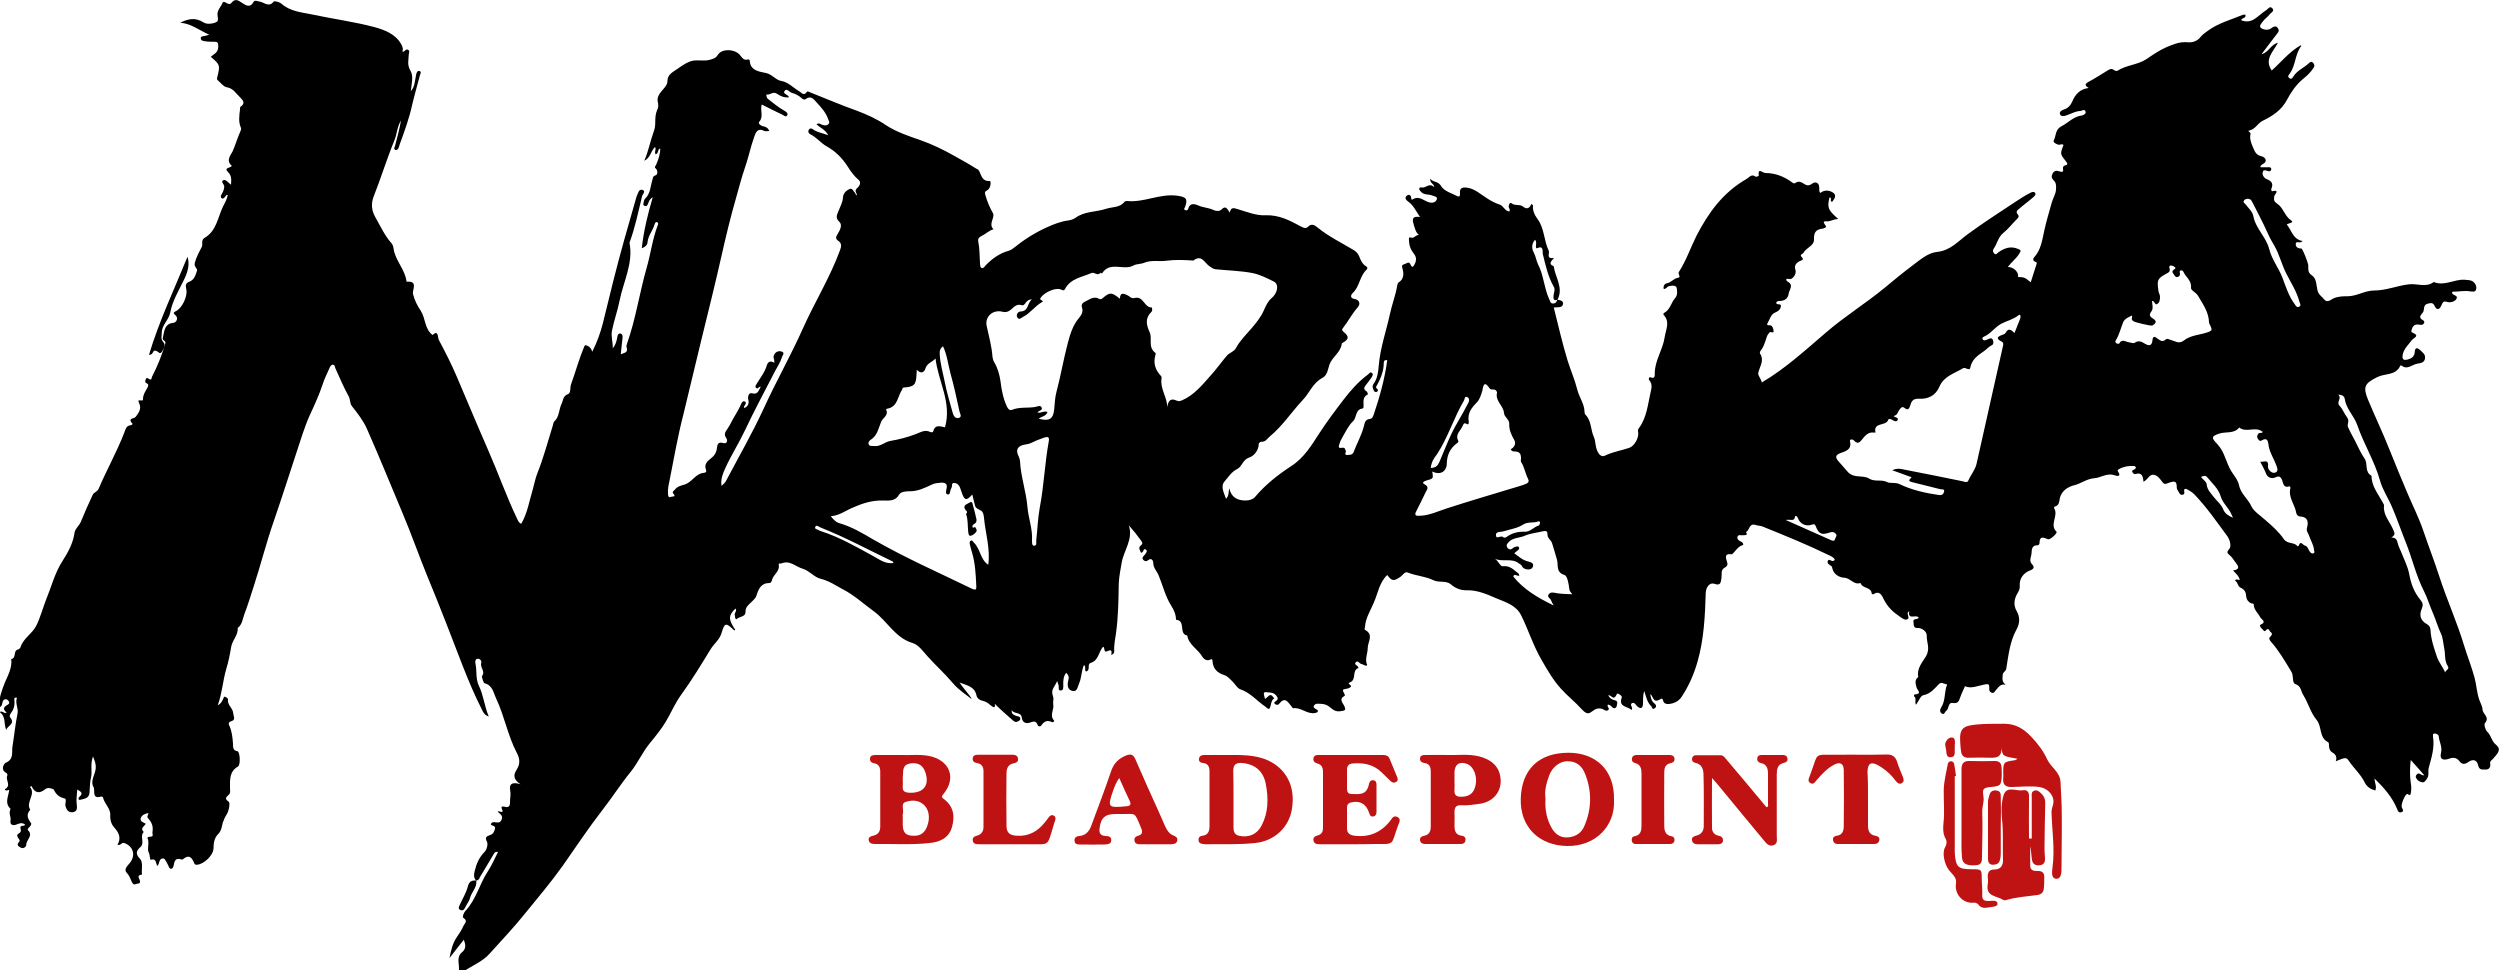 <?xml version="1.0" encoding="utf-8"?>
<!-- Generator: Adobe Illustrator 27.6.1, SVG Export Plug-In . SVG Version: 6.00 Build 0)  -->
<svg version="1.1" id="Слой_1" xmlns="http://www.w3.org/2000/svg" xmlns:xlink="http://www.w3.org/1999/xlink" x="0px" y="0px"
	 viewBox="0 0 1000 388" style="enable-background:new 0 0 1000 388;" xml:space="preserve">
<style type="text/css">
	.st0{fill:#BF1212;}
</style>
<g id="_x37_17pCH.tif">
	<g>
		<path d="M190.5,352.3c-1.1-1.2-1-2.4-0.6-4c0.7-2.9,1.8-5.4,3.9-7.5c1.1-1.2,1.4-3.3,1-4.1c-1.1-2,0.1-2.2,1.3-2.7
			c1.2-0.4,1.6-1.4,1.9-2.5c0.3-1.4-1.3-1-1.7-1.8c0.9-1.9,3,0.3,4.1-1.4c1.2-1.9-0.3-2.6-1.3-3.6c0.3-0.8,2.8,1.4,1.6-1.3
			c-0.4-0.9,0.5-0.9,1.2-0.7c1.7,0.5,2.2-0.5,2.1-2c0-1.5,0.4-2.9,0.1-4.4c-0.6-2.6,0.7-3.7,4.1-2.6c-3.1-2-2.8-3.9-1.5-5.9
			c1.4-2.2,1.3-4.3,0-6.7c-3.6-6.9-4.9-14.6-8.2-21.6c-1.1-2.3-1.4-5.4-4.7-6.2c-0.4-0.1-1.2-2.7-1-2.9c1.5-1.9-0.9-3.4-0.3-5.2
			c0.2-0.6-0.3-1.8-1.4-1.7c-1.1,0.1-1.1,1.3-0.9,2c0.6,2.9,0,5.9,1.3,8.7c1.9,3.8,2.2,8.1,4,12.4c-1.7-0.6-2.2-1.6-2.7-2.7
			c-2.9-5.7-5.4-11.6-7.7-17.5c-4.6-11.9-9.1-23.7-14-35.5c-3.5-8.5-6.5-17.2-10.1-25.7c-4.7-11.2-9.3-22.5-14.2-33.6
			c-1.4-3.2-3.7-6.2-6-9.1c-1-1.3-0.6-2.8-1.4-4.1c-2-3.6-3.6-7.5-5.3-11.2c-0.2-0.5-0.1-1.2-0.8-1.3c-0.8-0.1-1.1,0.5-1.4,1.1
			c-1,2.3-2.2,4.6-2.9,6.9c-1.4,4.2-3.2,8.1-5.1,12.2c-2.2,4.9-3.7,10.1-5.4,15.2c-3,9.1-5.9,18.2-9,27.2c-3,8.6-5.2,17.4-8,26
			c-1.2,3.8-2.4,7.6-3.8,11.3c-0.6,1.6-0.8,3.9-2.4,5.2c-0.1,0.1-0.2,0.1-0.2,0.2c0.2,2.8-2.1,4.8-2.6,7.4c-0.5,3-1.1,6.1-2,9
			c-1.4,4.7-1.6,9.6-3.4,14.5c1.4-0.7,1.7-1.6,2.1-2.4c0.2-0.4,0.3-1.1,0.8-1c0.5,0.1,1.2,0.7,1.2,1c-0.4,2.3,2,3.5,2.1,5.7
			c0.1,1.3,1.2,2.6-1.1,3.2c-0.7,0.2-0.9,0.9-0.5,1.6c1.1,2.3,1.3,4.8,1.5,7.3c0.1,1-0.3,2.7,1.8,3c1,0.2,1.3,5.5,0.2,6.1
			c-3.5,2-3.2,5.3-3.2,8.6c0,0.9,0.3,1.9-0.4,2.6c-0.8,0.9-2.2,1.5-0.1,2.9c0.6,0.4,0.1,3.6-0.8,5c-0.7,1.1-1.2,2.2-1.6,3.4
			c-0.4,1.6-0.5,3.2-1.9,4.6c-1.4,1.4-1.8,3.4-1.8,5.6c0,2.8-3.9,6.5-6.7,6.6c-1.1,0.1-1-0.9-1.4-1.5c-1.1-2.1-2.2-2.2-4-0.8
			c-0.2,0.2-0.5,0.3-0.7,0.2c-2.2-0.8-2.8,0.4-3.1,2.2c-0.1,0.6-0.3,1.4-1,1.5c-0.8,0.1-0.9-0.8-1.2-1.3c-0.2-0.3-0.3-0.7-0.5-1
			c-0.5-0.7-0.8-2-1.8-1.8c-1,0.1-1.3,1.2-1.5,2.1c-0.1,0.2-0.3,0.5-0.5,0.9c-0.8-0.9-0.3-3.2-2.6-2.5c-0.6,0.2-0.3-1.8-0.9-2.9
			c-0.8-1.4,0.4-3.8-0.5-5.8c-0.1-0.3,0.5-0.5,0.9-0.5c1.9,0,0.9-1,1.1-2c0.4-2.5-0.5-4-2-5.7c-0.2-0.2,0.2-1,0.4-1.8
			c-1.5,0.3-2.7,0.8-3.1,2.1c-0.4,1.4,1.1,1.6,2,2.2c-0.6,1.1-2.4,1.8-0.8,3.3c-1.8,1.7,0.7,4.4-1.5,6.2c-1.3,1.1-2,2.5-0.1,4.4
			c1.5,1.5,0.6,4.3,0.9,6.4c-2.7,0.4-0.6,1.9-0.8,3c-0.1,0.9-1.1,0.5-1.6,0.8c-0.9,0.5-1.4-0.2-1.7-0.9c-0.6-1.3-1-2.6-2.1-3.7
			c-0.9-1-0.1-2.2,0.8-3.2c3.1-3.2,2.2-7.2-1.7-8.6c-1.1-0.4-1.4,1.2-2.7,0.7c1.5-2.6,0.7-4.7-1.3-6.9c-1.1-1.2-1.7-2.9-1.6-4.9
			c0.2-2.7-2.3-4.5-2.9-7.1c0-0.2-0.5-0.4-0.7-0.4c-4,1.2-2.3-2.5-3.1-3.8c-1.4-2.5,0.7-5,0.9-7.5c0.1-1.6-0.3-2.8-1.1-4.7
			c-1.2,3.1-0.2,5.9-0.8,8.4c-0.5,1.9-0.4,4-0.6,6.1c-0.2,2.3-2.1,2.4-3.6,2.8c-1,0.3-1-0.7-0.4-1.2c1.7-1.5,0.4-2.1-0.9-2.9
			c-0.1,2.1-0.5,4.1-0.2,6.1c0.2,1.3,0.2,2.8-1.7,3c-1.6,0.1-2.3-0.8-2.8-2.4c-0.3-1.1,0.6-2.8-0.3-3.1c-2.2-0.5-3.5-1.6-4.4-3.6
			c-0.1-0.1-2.2-1.1-3.3-0.2c-2.4,2-4.3,1.7-5.6-1.2c-0.3,0.2-0.4,0.3-0.6,0.4c2.5,3-1.9,6.1,0.1,9.1c-1.7,1.9-1.1,3.5,0.3,5.3
			c0.3,0.4-0.1,1-0.5,1.5c-0.4,0.4-1.1,0.9-0.7,1.4c2.2,2.2-0.7,3.8-0.7,5.8c0,0.7-0.9,1.7-2.1,1.2c-0.9-0.5-2-1-0.8-2.3
			c0.6-0.7-0.1-1.2-0.4-1.7c-0.3-0.5-0.5-1.2,0-1.5c1-0.6,1.4-1,1-2.3c-0.4-1.3,1.4-0.7,1.9-1.4c-1.3-1.1-2.4-0.5-3.5-0.1
			c-1.6,0.7-2.7-0.1-2.4-1.5c0.3-1.5-0.8-2.9-0.1-4.4c0.1-0.2,0.1-0.5,0-0.5c-2.2-2.1-0.9-4.5-0.5-6.8c0.2-1-0.4-0.5-0.8-0.4
			c-0.6,0.1-1.1-0.4-0.7-0.6c2.5-1.5,0-3.6,0.8-5.3c0.2-0.5,0-0.9-0.5-1.2c-2.4-1.3-0.7-3.8-0.1-4c3.4-1.4,2.3-4.4,2.7-6.6
			c0.7-4.3,1.1-8.7,2-13c0.5-2.1-1.1-4.3-0.2-6.4c-0.8-0.2-1.1,0.1-1.1,0.5c0.3,2.1,0,3.9-1.3,5.6c-0.3,0.4-0.8,1.3-0.3,1.8
			c2.2,2.7-1.3,3.3-1.6,5c-1.1-2.5,0-5.4-2.7-7.2c1.4-0.7,1.7,0.9,2.9,0.2c-1.6-1.1-1.4-2.2,0.2-3c0.5-0.3,1-0.6,0.7-1.3
			c-0.3-0.5-0.6-1-1.3-1c-0.8,0-1.1,0.5-1.3,1.2c-0.2,0.9-0.2,1.9-1.7,2.1c0.3-3.6,1.4-6.9,2.7-10.1c1.3-3,2.9-5.9,2.5-9.3
			c2.2-0.3,0.6-3.3,2.7-3.8c0.4-0.1,0.9-0.6,1-0.9c1.1-3.6,4.7-5.4,6.3-8.6c1.7-3.4,2.6-7.1,4-10.6c2.1-5.1,3.4-10.5,6.5-15.3
			c2.1-3.3,4.2-7,4.8-11.2c0.2-1.7,1.8-2.8,2.5-4.4c1.5-3.7,3.1-7.3,4.8-10.9c0.4-1,1.8-1.1,2.4-2.5c3.2-7.5,7.2-14.6,10.2-22.3
			c0.5-1.3,0.7-2.8,2.5-3c0.4,0,0.9-0.4,0.8-0.6c-2.2-2.4,0.7-1.9,1.3-2.8c1.1-1.5,2.4-3.1,1.4-5.3c-0.6-1.3-0.4-1.4,0.9-1.2
			c0.6,0.1,0.6-0.3,0.6-0.6c0-1.7,0.9-3,1.7-4.4c0.4-0.8,0.8-1.4-0.4-2c-0.6-0.3-0.4-1-0.2-1.5c0.3-0.8,0.7-0.5,1.3-0.1
			c1.1,0.7,1-0.4,1.2-0.9c2.1-4.1,3.8-8.2,5.1-12.6c0.2-0.7,0.6-1.3-0.3-1.9c-0.8-0.5-0.4-1.1-0.3-1.9c0.5-2.5,0.8-4.9,4.2-5.2
			c0.9-0.1,2.2-1.8,0.5-3.2c-0.9-0.7-0.4-1.1,0.3-1.4c2.5-1.2,4.9-6,4.2-8.9c-0.4-1.5-0.2-2.4,1.2-2.9c2.1-0.8,2.5-2.7,3.1-4.4
			c0.3-1-1.3-1.5-0.9-3.1c0.6-2.3,1.7-4.3,2.8-6.4c0.6-1.2-0.5-2.7,1.2-3.7c4.8-2.8,5.2-8.3,7.4-12.7c0.7-1.3,1.5-2.8,1.8-4.4
			c-0.8-0.2-0.8,0.6-1.2,0.9c-0.4,0.3-0.7,0.8-1.2,0.4c-0.6-0.4-0.4-1-0.1-1.5c0.6-1,1-1.9,1.1-3.1c0.1-1-1.6-2-0.4-2.6
			c1-0.5,2,1,3.1,1.8c0.1-1.9,0.4-3.5-1.2-5.1c-1.9-1.9,1.2-1.5,1.5-2.5c-2.6-2.2-0.2-4.4,0.5-6.1c1.1-2.6,1.9-5.4,3.1-8
			c0.1-0.3,0.2-0.8,0.1-1c-1.1-2.4-0.7-4.9-0.4-7.4c0-0.4,0-0.9,0.2-1.1c2.1-1.4,1-2.6-0.2-3.8c-1.6-1.5-2.7-3.6-5.3-4
			c-1.3-0.2-2.3-1.7-3.5-2.7c-0.4-0.3-0.5-0.8-0.3-1.3c1.2-4.9,1.2-4.9-2.6-8.2c1.3-1.1,2.9-1.6,3-3.9c0-1.7-0.1-2.1-1.7-2.1
			c-1.2,0-2.4,0-3.6-0.2c-0.6-0.1-1.7-0.2-1.7-1.2c0-0.8,0.9-0.8,1.5-0.9c0.4-0.1,0.7-0.2,1.9-0.5c-4.2-1.9-7.3-4.5-11.6-4.8
			c3.1-1.6,6-2.2,9.2-0.2c1.3,0.9,3.5,0.7,5.1,0c1.2-0.5,0.7-1.7,0.6-2.9c-0.2-1.9,1.4-3.3,2.1-5c0.2-0.5,1-0.1,1.5,0.2
			c0.7,0.4,1.4,0.7,2-0.1c1.4-1.7,2.5-1.1,4-0.1c1.4,0.9,3.3,2.5,4.8-0.2c0.5-0.9,1.5-0.3,2.3-0.2c1.9,0.2,3.8,2.6,5.8,0
			c0.3-0.3,2.3,0.2,3.1,0.9c3.5,3.1,8,3.4,12.3,4.3c8.4,1.8,16.9,2.9,25.1,5.1c3.9,1.1,8.2,2.7,10.5,6.8c0.3,0.5,0.5,1,0.6,1.6
			c0.1,0.4-0.1,0.9-0.1,1.4c0.9,0.1,1.3-1.3,2.2-0.8c0.9,0.5,0.3,1.3,0.3,2c-0.1,2.2-0.7,4.1,0.7,6.4c1.3,2.2,0.4,5.4,0.1,8.2
			c0.9-1,1.4-2.2,1.6-3.6c0.2-1.1,0.4-2.2,0.6-3.3c0.2-0.6,0.5-1.4,1.2-1.2c1,0.2,0.5,1,0.3,1.6c-1,3.9-2.2,7.9-3.1,11.8
			c-1.2,5.5-3.1,10.7-5,15.9c-0.2,0.4-0.2,0.9-0.4,1.3c-0.2,0.5-0.6,1.1-1.2,1c-1-0.3-0.5-1-0.3-1.6c0.9-3.4,1.8-6.8,2.4-10.2
			c-1.6,2.5-1.6,5.5-2.7,8.1c-3,7.3-5.3,14.9-8.2,22.2c-1.3,3.3-0.7,6.1,0.7,8.5c2,3.5,3.7,7.3,6.4,10.3c0.5,0.6,0.7,1.3,0.8,2
			c0.6,4.8,4.6,8.4,5.2,13.2c0,0.1,0.1,0.2,0.1,0.2c4.7-0.5,2.1,3.4,2.5,4.9c0.6,2.5,1.8,4.8,3.1,6.7c2,3.2,1.5,7.2,4.7,9.7
			c2.5-2.2,1.9,0.8,2.6,2.1c2.5,4.7,4.9,9.4,7,14.3c4.2,9.8,8.3,19.7,12.6,29.5c4,9.1,7.3,18.5,11.6,27.5c0.4,0.8,0.7,1.8,1.7,2.1
			c2.5-4.3,3.2-9.1,4.6-13.7c0.6-2.1,1-4.3,1.8-6.4c2.5-6.2,4.2-12.7,6.2-19.1c0.2-0.5,0.2-1.2,0.5-1.6c2.2-1.9,1.9-4.9,3-7.1
			c0.6-1.1,0.5-3.2,2.5-3.9c1.4-0.5,0.8-2.6,1.3-3.9c1.8-5,3.2-10.2,5.3-15.2c0.3-0.7,0.5-0.5,1-0.4c1.2,0.4,1.8,1.2,2.2,2.5
			c1.9-3.8,3.3-7.6,4.3-11.6c2.7-11.1,5.4-22.2,8.5-33.2c1.5-5.3,3-10.5,4.5-15.8c0.2-0.6,0.3-1.3,0.6-1.9c0.5-1.1,0.8-2.8,2.3-2.2
			c1.3,0.5-0.1,1.7-0.3,2.6c-1.5,6.2-2.8,12.5-5,18.5c1.6,8.3-2.5,15.6-4,23.3c-0.8,4-2.2,7.8-3,11.8c-0.5,2.5,0.4,4.5,0.3,7.1
			c1.2-1.4,1.5-2.8,1.8-4.3c0.1-0.7,0.3-1.7,1.2-1.6c1,0.1,1,1.2,0.9,2c-0.2,2-0.5,4-0.7,6.3c1.7-0.6,3.1-0.8,2.3-2.9
			c-0.1-0.4,0.1-0.9,0.2-1.3c3.5-9.9,5-20.4,7.9-30.5c1.6-5.6,2.3-11.5,4.4-16.9c0.2-0.4,0.3-1-0.2-1.2c-0.7-0.3-0.9,0.4-1.1,0.9
			c-0.7,2.5-2.6,4.5-2.8,7.2c-0.1,1-0.9,1.8-2.3,2.3c0.8-7.1,2.4-13.6,4.4-20.4c-1.3,0.7-1.5,1.7-1.9,2.6c-0.2,0.6-0.5,1.1-1.2,0.9
			c-0.9-0.2-0.7-1-0.5-1.6c0.1-0.4,0.2-1,0.5-1.3c2.2-2,2.1-4.8,2.9-7.3c0.3-1,0.1-1.7,1.4-2.1c0.9-0.3,0.8-2,0-2.7
			c-0.7-0.6-0.1-1,0.1-1.4c0.9-2.1,1.7-4.2,1.7-6.6c-1.2,0.3-0.5,1.9-1.8,2.3c-0.8-0.8,0.4-1.9-0.3-2.9c-1.7,1.6-1.9,4.5-4.3,5.5
			c1.7-3.8,2.4-7.9,3.8-11.7c0.5-1.3,0.6-2.5,0.6-3.8c0-1.7,0.1-3.3,0.8-4.9c0.5-0.9,0.5-2,0.2-3.2c-0.5-2.3,1.3-3.9,2.6-5.5
			c0.7-0.9,1.3-1.6,1.3-3c0-2.5,2.5-3.6,4.2-4.8c1.9-1.4,4.2-2.9,6.4-3.2c2.1-0.2,4.2,0.3,6.4-0.3c1.2-0.4,2.2-0.5,3.1-1.9
			c1.6-2.6,6.4-2.5,8.7-0.2c0.9,1,1.5,2.5,3.3,2c0.4-0.1,0.8,0.1,0.8,0.5c0.2,4.2,4.4,4.4,6.5,4.9c2.6,0.6,3.8,2.8,6.2,3.2
			c2.8,0.5,4.8,2.8,7.2,4.2c0.9,0.5,1.7,1.9,2.9,0.2c0.3-0.5,1,0,1.5,0.2c6.1,2.4,12.1,5,18.3,7.2c4.3,1.6,8.3,3.4,12.1,6
			c4,2.6,8.8,4.2,13.4,5.8c4.9,1.7,9.4,3.9,13.8,6.4c2.9,1.6,5.8,3.2,8.6,5c0.3,0.2,0.8,0.3,1,0.6c1.2,1.7,1.1,4.6,4.5,4.4
			c0.6,0,0.5,2.9-1,3.7c-1.2,0.6-1,1-0.7,2.1c0.7,2.5,1.7,4.8,3,7.1c0.9,1.7-2,4.3,0.2,6.4c-1.8,0.5-3.1,1.9-4.8,2.7
			c-1,0.5-1.5,1.1-1.3,2.2c0.6,2.9,0.5,5.9,0.7,8.9c0.1,0.6,0,1.5,0.7,1.7c0.7,0.2,1.1-0.5,1.5-1c2.6-2.7,5.6-4.9,9.3-5.9
			c0.6-0.2,1.2-0.5,1.7-0.9c4.2-3.4,8.7-6.3,13.6-8.5c2.7-1.2,5.4-2.3,8.4-2.7c1-0.1,2.1-0.5,2.9-1c3.7-2.8,8.3-2.3,12.4-3.7
			c2.5-0.8,5.5-0.4,7.3-2.8c0.2-0.2,0.7-0.3,1-0.3c6.9,0.7,13.2-3.1,20.2-2.1c3.3,0.5,4.2,1.1,3.1,4.3c-0.2,0.6-0.9,1.1,0.1,1.5
			c0.5,0.2,0.9-0.1,1.1-0.6c0.7-2.7,3-1.8,4.3-1.2c1.9,0.8,4,0.8,5.8,1.7c1,0.5,2.4,0.6,3.2-0.2c1.7-1.8,2.3-0.2,3.3,1.2
			c0.5-2.1,1.4-1.9,3-1.4c3.7,1.1,7.6,2.7,11.2,2.5c5.6-0.2,9.8,2.1,14.3,4.5c1,0.5,1.9,1,2.8,0.1c1.4-1.4,2.6-0.7,3.7,0.2
			c4.5,3.7,9.7,6.2,14.7,9.2c1,0.6,1.6,1.4,2.1,2.5c0.6,1.5,1.2,3,2.7,3.9c0.9,0.5,0.5,1.1,0,1.6c-2.6,2.6-2.6,6.7-5.4,9.2
			c-0.6,0.6-1.2,2,0.9,2.3c1.7,0.3,2.5,1.8,1.2,3.3c-2.3,2.6-3.8,5.6-5.9,8.3c-0.7,0.9-0.2,1.1,0.4,1.7c2.1,1.7,1.9,2.8-0.3,4.1
			c-0.2,0.1-0.6,0.3-0.6,0.5c-0.4,3.5-3.8,5.2-4.9,8.3c-0.7,2-0.8,4.3-2.9,5.4c-3.8,2-5.1,6-7.8,8.8c-4.5,4.8-8.1,10.4-13.2,14.6
			c-0.9,0.7-1.7,2.3-3.4,2.1c-0.3,0-1,0.5-1,0.8c0,2.8-2.1,5-3.8,5.5c-2.7,0.9-2.8,3.6-4.8,4.6c-2.3,1.1-3.6,3.3-5.1,5
			c-1.7,2-0.2,4.5,0.6,6.9c1.3-1.2,0.9-2.7,1.3-4.2c0.8,3.6,3.2,4.9,6.5,4.9c1.5,0,2.9-0.4,3.8-1.4c4.1-4.9,9.2-8.9,14.4-12.3
			c5.3-3.4,8.2-8.4,11.4-13.3c3-4.6,6.3-9,9.6-13.3c2.9-3.8,6-7.3,9.8-10.1c0.5-0.4,0.9-1.2,1.6-0.6c0.6,0.5,0.2,1.2-0.2,1.8
			c-0.6,0.9-1.3,1.8-2,2.7c-0.8,1-1.6,1.9,0.1,2.9c0.3,0.2,0.5,1.2,0.4,1.2c-2.4,1.1-1.5,3.3-1.7,5.1c0,0.2-0.2,0.4-0.3,0.5
			c-3.1,0.3-2.3,3.6-3.9,5.1c-1.7,1.6-2.8,3.9-4,6c-0.6,1-1.2,2.1-1.5,3.3c-0.4,1.3-0.2,1.5,1.4,1.3c1-0.1,0.9,0.7,1.2,1.2
			c0.3,0.5-1,1.8,0.8,1.7c1-0.1,1.9,0,2.4-1.3c1.3-3.5,3.2-6.7,4.1-10.4c0.3-1.3,0.6-2.6,2.3-2.7c1-0.1,1.3-1,1.6-1.8
			c2.4-7.1,4.4-14.3,5.4-21.7c-1.2-0.3-1.4,0.5-1.4,1.1c0,3.2-1.2,6.1-2.7,8.9c-0.1,0.2-0.4,0.5-0.4,0.7c0,0.7,1.6,1.2,0.2,2
			c-0.2,0.1-0.8-0.1-0.9-0.3c-0.5-0.9-1-1.9-0.3-2.9c1.6-2.2,1.9-4.9,2.1-7.4c0.6-7.1,3-13.8,4.5-20.7c0.8-3.8,2.3-7.5,2.9-11.4
			c0.1-0.4,0.2-0.8,0.4-1c2.4-1.5,2.3-3.7,1.6-6c-0.4-1.3,0.6-1.3,1.3-1.6c0.7-0.4,1.5-0.9,2,0.3c0.7,1.6,1.2,0.8,1.7-0.2
			c0.7-1.4,0.7-2.7-0.2-3.9c-1.3-1.6-2-3.2-2.1-5.4c-0.1-1.5-0.1-1.4,1.3-1.2c0.8,0.1,1.5-1.2,2.7-1.1c-1.4-1.1-1.6-2.7-2.1-4.1
			c-0.6-2.1-0.8-3.6,2.5-3.1c-1.6-2.3-2.5-4.5-4.5-6c-0.7-0.5-2-1.5-0.8-2.5c0.9-0.8,1.8-0.2,1.8,1.1c0,0.3,0.2,0.6,0.5,0.4
			c2.7-1.8,4.6,0.7,6.9,1.2c1.3,0.3,2.4-0.2,2.8-1.2c0.4-1.3-1-1.2-1.8-1.6c-1.5-0.6-3.4-0.1-4.6-1.6c-0.3-0.3-0.7-0.8-0.6-1.1
			c0-0.6,0.7-0.6,1.1-0.5c1.6,0.3,2.9-2.1,4.9-0.1c-0.1-1.6-1.8-1.5-1.6-3.4c1.3,1.6,3.1,0.8,4.4,3c1.2,2,4.2,2.8,6.5,4
			c0.8,0.4,1.1-0.3,1-1.1c-0.3-2.4,1.2-2.6,3-2.3c1.5,0.2,2.8,0.9,4.1,1.7c2.8,1.9,5.5,4,8.7,5c1.6,0.5,2.1,2.6,3.9,2.8
			c0.6-0.9-0.4-1.5-0.2-2.2c0.1-0.7,0.5-1.6,1.1-1.1c1.4,1.2,3.3,0.2,4.7,1.4c1.3,1.1,2.6,0.7,3.2-1.1c0.3,0.2,0.7,0.4,0.7,0.6
			c-0.2,2.1,0.6,3.7,1.8,5.4c2.8,3.7,2.5,8.6,4.5,12.7c0.5,1.1-1.3,3.3,2.1,2.9c-1,1.2-2.4,2.3-0.3,3.2c0.1,0,0.2,0.1,0.2,0.2
			c0.6,4.4,4,8.5,1.5,13.3c-1.6,0.6-1.7-0.5-1.6-1.6c0.1-1.2,0.8-2.5,0.1-3.6c-2.3-4.1-3.3-8.6-4.4-13.2c-0.2-0.9,0.5-3.5-2.3-2.2
			c-0.4,0.2-0.5-0.6-0.4-1.1c0-0.7,0.3-1.5-0.4-2.3c-1.4,1.7-1.4,3.4-0.5,5.1c0.8,1.5,1,3.2,1.7,4.7c2.3,4.4,2.4,9.5,4.5,14
			c0.4,0.8,0.4,1.7,1.5,1.7c1,0,1.5-0.6,1.7-1.5c1.1,0.1,2.6,0.4,2.3,1.8c-0.4,1.6-2.3,1.1-3.7,1.3c1.8,7.1,3.4,14.2,5.5,21.1
			c1.2,3.9,2.9,7.7,3.9,11.7c0.7,3,2.8,5.6,2.9,8.8c0,0.5,0.1,1,0.4,1.3c2.4,2.4,2,5.9,3.3,8.8c0.9,1.9,0.5,4.4,1.8,6.4
			c0.7,1.2,1.7,1.7,2.8,1.1c3.1-1.5,6.5-2,9.7-3.1c2.1-0.8,4-4.3,3.4-6.6c-0.1-0.6,0.1-0.9,0.4-1.3c3.1-4.2,3.5-9.3,4.6-14.1
			c0.4-1.7,0.9-3.4-0.5-5c-0.4-0.4-0.1-1.4,0.5-1.2c1.9,0.9,1.7-0.9,1.7-1.5c0-5.3,3.3-9.6,4-14.7c0.5-3.1,2.2-6-0.5-8.8
			c-0.1-0.1,0-0.6,0.2-0.7c2.5-1.3,2.8-4.1,4.4-5.9c1.2-1.4,0.8-2.9,0.7-4c-0.1-1.2-1.9-1.2-3.2-0.8c-0.7,0.2-1,1.1-2,1.1
			c-0.3-1.2,0.3-2.1,1.3-2.3c1.7-0.3,2.6-1.9,4.4-2.2c1.5-0.2-0.3-1.4,0.4-2.4c2.9-4.5,4.6-9.6,7-14.4c4.8-9.3,10.7-17.4,20-22.7
			c1.2-0.7,2-2.2,3.7-0.9c0.2,0.1,1.2-0.3,1.2-0.4c-0.4-3.5,1.5-1.1,2.6-1.1c4,0,7.6,1.4,10.8,3.8c0.6,0.4,0.8,0.5,1.4,0.1
			c1.1-0.8,2.2-0.3,3.1,0.3c1.2,0.8,2,1.1,3.4,0.1c1.6-1.2,3-0.2,2.9,1.8c0,0.6-0.1,1.3,0.4,1.9c1.7-1.4,3.7-1.1,5.2-0.1
			c1.5,1.1,0.4,2.5-0.4,3.6c-1.3,0,0.2-1.8-1.1-1.7c-1,4.1-0.6,5,3.5,8.6c-1.5,0-2.6,0.7-3.8,0.9c-1.1,0.2-3.1-0.6-1.2,1.8
			c0.5,0.6-0.7,1.1-1.5,1.2c-2.5,0.3-3.3,1.6-3.2,4.2c0.1,2.7-3.1,3.3-4.2,5.4c-0.3,0.6-1.9,0.6-0.5,2c0.8,0.8-0.5,1.1-1.1,1.4
			c-1.5,0.8-2.2,1.8-1.6,3.6c0.5,1.4-1.2,3.9-2.5,3.5c-1.8-0.4-1.2,0.7-0.7,1c2.6,1.4,0.8,3.1,0.5,4.7c-0.3,2.1-1.5,3-3.6,3.1
			c-0.5,0-1.2,0-1.4,0.7c0,1.2,2.3-0.1,1.8,1.7c-0.3,1.2-1.1,1.7-2.2,2.2c-1.8,0.7-2.2,2.8-3.1,4.3c-0.4,0.7,0.1,0.9,0.8,0.8
			c1.2,0,1.4,1.1,1.6,2c0.3,1.6-1.1,0.4-1.5,0.8c-0.4,0.5-0.9,1-1.1,1.6c-0.7,1.9-1.1,3.9-2.4,5.6c-0.3,0.3-0.6,1-0.4,1.3
			c1.9,2.9-0.2,5.2-0.7,7.8c-0.2,1.1,1.3,2.5,1.4,3.8c9.5-5.6,17.5-13,25.7-20c7.5-6.5,16-11.7,23.6-18c3.5-2.9,7-5.8,10.6-8.5
			c3.1-2.3,6.4-5.3,10-5.7c5.6-0.5,8.7-4.4,12.6-7.2c6-4.4,12.2-8.4,18.4-12.5c2.2-1.4,4.3-2.9,6.6-4c0.6-0.3,1.3-0.6,1.8,0
			c0.5,0.7-0.1,1.2-0.6,1.7c-1.8,1.6-3.8,3-5.6,4.6c-0.7,0.6-1.8,1.2-0.6,2.5c0.7,0.8-0.2,1.5-0.8,2.1c-1.7,1.7-3.2,3.7-5.1,5.2
			c-2.1,1.7-2.4,4.3-3.9,6.4c-0.4,0.6-0.2,1.3,0.3,1.8c0.7,0.7,1.2-0.1,1.7-0.5c2.4-1.7,4.9-2.6,7.9-1.3c1.2,0.5,1.1,0.7,0.5,1.7
			c-1.2,2.1-3.2,3.5-4.7,5.5c2.3-0.1,4.6,2.2,4.1,4c2.6,0.1,2.6,0.1,5.1,2.1c0.8-2.4,1.5-4.8,2.3-7.2c0.3-0.8-0.1-0.8-0.7-1.1
			c-0.8-0.3-0.7-1.2-0.3-1.6c2.8-3,3.3-7.1,4.1-10.7c0.8-3.8,2-7.5,3-11.3c0.5-1.8,1.6-3.3,1.7-5.2c0.1-1.4,0.1-2.7-0.9-3.6
			c-0.9-0.9-1-1.7-0.5-2.7c0.6-1.2,1.5-1.4,2.6-1c1.1,0.3,1.9,0.6,1.6-1c-0.1-0.8,0.2-1.2,1-1.4c1-0.2,0.8-0.8,0.3-1.4
			c-2.5-3.1-2.5-3.1-1.1-6.7c-0.7-0.7-1.5,0.2-2.3-0.2c-0.8-0.3-2-0.9-1.6-1.6c1-1.9,0.5-4.4,3.1-5.7c2.7-1.4,4.8-3.9,8.1-4.3
			c0.6-0.1,1.9-0.7,1.5-1.6c-0.4-1.2-1.4-0.2-2.2-0.2c-1.9,0.1-3.5,1.1-5.3,1.7c-0.9,0.4-2.3,0.6-2.7-0.4c-0.4-1,0.8-1.7,1.6-1.9
			c1.8-0.6,2.7-1.8,3.4-3.4c1.2-2.8,3.1-4.8,6.5-5.2c-1.3-0.8-1.9-1.4-0.2-2.4c2.5-1.3,4.9-2.9,7.4-4.4c1-0.6,1.8-1.3,3-0.3
			c0.3,0.2,1,0.4,1.3,0.2c3.5-2.3,7.9-2.3,11.5-4.6c2.5-1.7,5.1-3.5,7.8-4.7c2.6-1.1,5.4-2.4,8.7-2.1c1.7,0.2,3.9-0.3,5.3-2.2
			c0.7-0.9,1.8-1.6,2.7-2.3c4.3-3.2,9.4-4.5,14.2-6.5c0.3-0.1,0.7,0,1,0c0.3,1.6-1.7,1.2-1.7,2.2c4.5,1.8,6.8-2.1,9.8-3.9
			c0.9-0.5,1.6-2.1,2.7-0.8c0.9,1.1-0.7,1.7-1.2,2.4c-0.7,1-1.8,1.6-2.5,2.6c-0.6,0.8-1.9,2-0.9,2.8c0.8,0.6,2.3,1,3.6,0.4
			c0.3-0.1,0.6-0.4,0.9-0.6c0.8-0.5,1.6-0.7,2.2,0.2c0.6,0.8,0.5,1.4-0.2,2.2c-2,2.5-3.9,5.2-6.3,8.3c3-0.8,3.6-3.9,6.6-4.6
			c-2,3.7-5.6,6.7-2.5,11.1c3.7-3.3,7-7.5,11.6-10.1c0.1,0.1,0.2,0.3,0.2,0.3c-2.5,3.2-2.2,7.6-4.5,10.9c-0.4,0.6-1.2,1.2-0.3,1.9
			c0.9,0.8,1.4-0.2,1.7-0.7c1.5-2.3,4-3.3,5.9-5c0.5-0.5,1.2-1.2,1.9-0.4c0.6,0.6,0.8,1.3,0.1,2.2c-1.1,1.7-2.5,3-4.1,4.3
			c-2.8,2.3-4.8,5.3-6.4,8.3c-2.2,4.2-5.8,6.5-9.7,8.4c-2.1,1-2.9,3.4-5.4,3.9c-1,0.2,0.7,0.6,0.5,1.4c-0.4,1.8,0.2,3.5,0.9,5.1
			c0.8,1.7,1.1,3.3,3.5,3.8c1.3,0.3,2.9,1.9,0.3,3.3c-0.4,0.2-0.8,0.5-0.7,1.1c1.2,0,2.3,0,3.5,0c0.5,0,0.9,0.3,0.8,0.9
			c-0.1,0.5-0.5,0.8-1,0.7c-0.8-0.1-2-1-2.4,0.3c-0.4,1.2,0.7,2.6,1.7,2.9c2,0.8,2.6,1.9,1.7,3.9c-0.1,0.2,0.2,1,0.3,0.9
			c3.5-0.8,0.9,1.4,0.9,2c-0.1,1.3-0.4,1.9,1.2,3c2.4,1.5,2.9,4.9,5.6,6.7c1.3,0.9-1,1-1.8,1.6c2,2.3,2.4,5.9,6.3,6.6
			c-0.9,1.3-2.5-0.3-2.7,1.1c-0.1,1.2,0.7,1.9,2.2,1.9c0.6,0,2.7,5.7,2.8,6.6c0.1,1.5-0.4,2.9,1.4,4.1c2,1.3,1.8,4,2.3,6.1
			c0.5,1.8,1.8,2.4,2.7,3.6c1.2,1.5,2.7,0,3.6-0.4c2-0.9,3.9-0.9,5.9-0.9c3.7-0.1,6.8-2.3,10.5-2.3c4.8,0,9.3-2,14.1-2.5
			c3.2-0.3,6.7,1.4,9.7-0.9c4.3,1.8,8.2-1.2,12.4-0.9c0.9,0.1,1.9,0.1,2.7,0.4c1.3,0.6,2.1,1.9,1.9,3.2c-0.2,1.6-1.7,1.1-2.7,1
			c-2.3-0.3-4.6,0.2-6.9,0.2c0,0.4-0.1,0.6,0,0.7c0.5,0.8,2.4,0.8,1.7,2.1c-0.6,1.3-2.8,1.6-3.6,1.3c-1.9-0.6-1.9,0.3-2.5,1.5
			c-0.7,1.5-1.8,2-2.7,0c-0.6-1.4-1.6-1.1-2.8-0.8c-1.9,0.5-1.1,2.4-1.8,3.4c-0.9,1.2-2,2.1,0,3.2c0.4,0.2,0.7,0.7,0.4,1.2
			c-0.4,0.7-1.1,0.7-1.7,0.6c-1.5-0.3-2.6,0-3.1,1.6c-0.2,0.5-0.5,1.3,0.1,1.5c3.3,1.4,0.6,2-0.3,3.2c-1.3,1.8-3,3.2-3.5,5.6
			c-0.4,2.1,0.4,2.4,2,2c1.5-0.4,2.7-1.2,2.8-3c0.1-1.9,1-1.8,2.1-0.8c1,0.9,2.3,1.8,2,3.4c-0.3,1.8-1.8,1.8-3.2,2.1
			c-2.1,0.4-3.9,2.6-6.2,0.7c-0.1-0.1-0.5,0-0.5,0.1c-1.8,4-6.1,3-9.1,4.5c-5.3,2.6-5.9,4-3.7,9.3c2.8,6.7,5.9,13.2,8.6,20
			c2.3,5.7,4.6,11.4,7,17c2.2,5.2,4.8,10.3,6.6,15.7c2,5.9,4.3,11.8,6.2,17.7c3,9.3,7.1,18.3,9.9,27.6c1.3,4.3,3,8.5,4.2,12.9
			c0.8,2.9,0.9,6,1.9,8.9c0.5,1.3,1.3,2.9,1.3,3.7c-0.1,2,3.1,3.2,1,5.6c-0.5,0.5,0.1,2.8,0.9,3.5c1.6,1.5,1.7,3.8,3.5,5.2
			c2.5,2,0.3,3.8-1,5.4c-0.6,0.8-1.6,1-1.3,2.4c0.2,1-0.5,2.2-1.7,2.1c-1.1-0.1-2.6,0.5-3.1-1.5c-0.5-2.5-2.2-2.8-4.1-1.4
			c-1.3,0.9-2.4,0.9-3.4-0.4c-1.1-1.4-2.4-1.7-4.2-1c-2,0.7-3.9,0.5-3.2-2.4c0.6-2.4-0.7-4.3-0.9-6.5c0-0.7-0.9-1.2-1.7-1.2
			c-0.8,0.1-0.6,0.7-0.6,1.3c0.7,4.3-0.6,8.4-1.7,12.4c-0.4,1.5,0.3,3.1-0.8,4.5c-0.5,0.7-0.9,1.5-1.9,1.3c-1.1-0.2-1.9-0.8-2.4-1.8
			c-0.2-0.4-0.1-0.9,0.3-1.3c1-1.2,1.7,0.6,3,0.3c-1.7-2-3.3-3.8-5.4-6.1c-0.4,3.4-0.4,6.3,0,9.1c0.2,1.2,0.3,2.4,0.1,3.6
			c-0.2,0.7,0.1,1.9-1.4,0.9c-0.7-0.4-2.7,3.9-2.3,5.3c0.2,0.7,1.2,1.5-0.2,2c-1.1,0.3-1.4-0.6-1.7-1.4c-1.9-4.6-5.1-8.3-9-12.1
			c0.1,1.9,1,3.3,0.3,4.8c-1.8-0.5-3.3-1.4-4.2-3.2c-1.6-3.3-4.4-5.7-6.4-8.7c-1-1.5-1.5-1.3-5.2,0.2c0.6-1.7,0-2.8-1.5-3.6
			c-0.8-0.5-1.1-1.4-1.2-2.4c0-0.5,0-1.4-0.3-1.6c-3.8-1.8-2.4-6.3-4.7-9c-2.3-2.7-3.3-6.7-5.3-9.9c-1-1.5-0.7-3.5-3.2-4.4
			c-1.4-0.5-0.5-3.3-1.6-5c-2.5-4.1-4.9-8.3-8.1-11.9c-0.7-0.8-1-1.4-0.2-2.1c0.7-0.7,0.8-1.3,0-1.8c-0.5-0.4-0.7-2.1-2-0.5
			c-0.5,0.6-1.1-0.6-1.6-1c-0.4-0.3-0.9-1.2-0.4-1.4c2.7-1.2,0.3-2.1-0.1-3c-0.9-1.7-2.5-2.9-2.6-5c0-0.7-0.7-0.4-1.1-0.6
			c-1.1-0.5-1.8-1.5-1.9-2.6c-0.1-1.8-0.6-2.9-2.4-3.7c-1.1-0.5-0.9-2.2-2.1-2.7c0.6-1.1,1.2-0.1,1.9-0.4c-0.4-1.5-1.4-2.4-2.7-3.7
			c2.7-0.4,2.4-1.5,1.1-3.1c-0.8-1-1.4-2.2-2.4-3c-0.8-0.7-1.5-1.1-0.2-2.5c1-1.1,0.2-3.9-0.9-5.3c-4.2-5.7-8.2-11.5-13.1-16.6
			c-0.8-0.8-1.8-1.4-2.7-1.9c-0.6-0.3-1.6-0.6-1.3,0.8c0.1,0.6,0.1,1.1-0.6,1.3c-0.8,0.2-1.2-0.3-1.5-0.9c-0.3-0.6-0.9-1.2-0.9-2
			c0-2.4-0.6-2.8-3.1-1.9c-0.9,0.3-1.7,0.9-2.5-0.1c-1-1.3-2-2.9-3.7-3.1c-1.7-0.2-2.3,2-4,2.8c-0.2-2-0.5-3.9-3.2-3.1
			c-0.5,0.2-1.1-0.3-1.3-0.9c-0.2-0.6,0.4-0.7,0.8-0.9c1.2-0.7,0.5-1.4-0.3-1.4c-2-0.1-3.9,0.2-5.7,1.2c-0.3,0.2-0.8,0.4-0.6,0.8
			c2,3-1.3,1.7-1.6,1.6c-2.9-0.8-5.2,1.1-7.8,1.3c-3,0.2-5.2,2.1-8,2.8c-2.2,0.5-5.2,2.1-5.8,5.4c-0.2,1.2-0.3,2.7-1.9,3.1
			c-0.2,0-0.5,0.5-0.4,0.6c2,3-2,6.6,1,9.5c0.5,0.5-2.5,3.3-3.4,3c-1.9-0.8-3.4-1.4-3.4,1.6c0,0.3-0.4,0.8-0.6,0.8
			c-2.4-0.1-2.5,1.5-2.6,3.3c-0.1,1.5-1.2,2.9,0.3,4.4c0.9,0.9,0.7,1.8-0.7,2.3c-2.8,1-4.5,3.3-4.3,6.2c0.1,1.2-0.3,2-0.9,3
			c-1.3,2.2-1.8,4.6-0.3,7.2c1.4,2.4,1.2,5-0.1,7.3c-2.7,4.9-3.2,10.3-4.1,15.7c-0.2,1.1-1.3,1.3-1.4,2.3c-0.1,1.4-0.5,2.9,1.2,4.1
			c-2.1-0.5-2.9,1-3.9,2.1c-0.5,0.5-0.7,1.4-1.7,1.1c-0.8-0.3-1.1-0.9-1-1.8c0.1-1.9-0.5-1.8-2.3-1.4c-2.3,0.4-4.9,1.7-7.4,0.6
			c-0.6,1.4-1.4,2.9-1.9,4.4c-0.5,1.5-0.9,2.6-3,2.3c-2-0.3-1.4,2.3-2.6,3.1c-0.6,0.4-0.7,1.8-1.8,1.1c-0.8-0.5-0.8-1.5-0.3-2.3
			c1.6-2.4,1.4-5.3,2-8c0.1-0.5,0.9-1.5-0.2-1.5c-0.8-0.1-1.7-0.9-2.6,0c-1.8,1.8-3.3,3.9-6.3,4.5c-1.1,0.2-1.8,2.4-2.9,3.8
			c-0.7-1.2,0.4-2.6-0.8-3.4c-0.1,0,0.1-0.7,0.2-0.7c3.3-0.3,1.1-1.6,0.8-2.9c-0.3-1.2-0.9-2.9,0.6-4c0.1-0.1,0.1-0.2,0.1-0.2
			c-0.7-3.3,1.8-6,3.1-8.2c1.8-3.2,0.2-5.5,0.3-8.2c0.1-1.9-2.2-3.1-3.3-3.1c-2.3,0.2-1.8-1.4-2-2.3c-0.4-1.7,1.5-0.9,2.1-1.8
			c-0.9-1.6-4.5,1.2-3.8-2.6c-0.4,0.3-0.6,0.4-0.6,0.6c-0.2,0.9,0.8,2.1-0.1,2.6c-1,0.5-2-0.3-3-1c-2.7-1.8-5-3.9-6.5-7
			c-0.7-1.4-1.6-3.7-4.1-2c-0.2,0.1-0.7-0.1-0.7-0.2c-0.2-2.8-3.6-2-4.4-4.1c0-0.1-0.2-0.2-0.2-0.2c-2.6,0.9-3.9-2-6.4-2.1
			c-1.9-0.1-4.3-1.3-4.8-3.9c-0.1-0.3-0.1-0.6-0.3-0.7c-0.7-0.6-1.9-1-1.5-2.1c0.6-1.4,1.8,1,2.8-0.5c-0.3-1-1.5-1.4-2.5-1.9
			c-8.6-4.2-17.5-7.8-26.4-11.4c-0.8-0.3-1.8-0.3-2.7-0.6c-2.7-0.9-2.4,2.1-3.9,2.8c0.9,1.5-0.4,1.2-1.2,1.3
			c-0.8,0.1-1.9-0.4-2.2,0.6c-0.3,1,0.6,1.6,1.5,2c0.4,0.2,0.8,0.5,0.8,1.3c-1.5,0.3-2.5,1.5-3.5,2.7c-0.3,0.4-0.9,1.1-1.3,1
			c-2.7-0.4-2.2,1.4-1.8,2.7c0.5,1.3,0.4,2-0.9,2.7c-1.6,0.9-1,2.6-1.2,4c-0.3,1.7-0.2,3.4-2.9,2.4c-1.9-0.6-3.3,1.4-3.4,3.6
			c-0.3,9.3-0.7,18.5-3.3,27.6c-1.4,4.9-3.4,9.5-6.2,13.8c-1.2,1.9-3,2.9-5.3,3.1c-1,0.1-1.9-0.2-2.2-1.2c-0.3-1.1-0.4-1.2-1.6-0.5
			c-2.5,1.4-2.4-1.5-3.6-2.3c0.2,1.4,0.4,2.8,1.7,3.8c0.7,0.5,0.9,1.4,0.1,1.9c-1.1,0.8-1-0.5-1.5-0.9c-1.5-1.5-1.9-3.5-2.7-6
			c-0.7,2.2-0.4,3.7-0.5,5.2c-0.1,1.4-0.7,2.2-2.1,1.1c-0.7-0.5-1.2-1.9-2.2-1.5c-1.4,0.6,0.6,1.8-0.3,2.8c-1.5-1.6-5.3-1-3.9-5
			c0.2-0.6-0.7-1.1-1.2-1.4c-0.8-0.5-0.8,0.2-1.1,0.7c-1.1,1.9-1.9-0.4-3.1-0.2c0.4,0.9,1.1,1.5,1.9,1.8c0.8,0.3,1.8,0.2,1.7,1.4
			c-0.1,0.6-0.2,1.5-0.6,1.8c-1.1,0.7-1.5-0.6-2.3-1c-0.2-0.1-0.5-0.2-0.8-0.3c-0.7,0.8,0.9,1.5,0.1,2.2c-0.8,0.7-1.6-0.1-2.3-0.4
			c-1.1-0.4-2.2-0.3-3.2,0.3c-1.7,1-2.5,2.7-5.1-0.2c-2.5-2.8-5.7-5.3-8.3-8.2c-3.1-3.4-5.4-7.4-7.7-11.4c-3.4-5.8-5.3-12-8.2-17.9
			c-2-4.1-6.2-5.3-9.8-6.8c-3.7-1.6-7.6-3.4-12-3.3c-2.2,0.1-4.5-0.7-6.4-2.4c-1.9-1.6-4.6-0.5-6.9-1.6c-3.2-1.6-6.9-1.7-10.3-3.1
			c-1.2-0.5-2,1.1-2.9,1.7c-2.6,1.8-3.4,1.9-5.3-0.7c-3.2,3-3.7,7.3-5.4,11.1c-1.3,3.1-3.2,6-3.5,9.5c0,0.5-0.4,1.2,0.1,1.4
			c3.5,1.9,1,4.8,1,7.1c0,2.3-1.3,4.6-0.2,7c-0.9,0.5-1.5-0.4-2.3-0.5c-0.8-0.1-1.4-1.5-2.2-0.8c-1,1,0.5,1.3,0.8,1.9
			c0.1,0.2,0.2,0.5,0.2,0.5c-2.7,0.9-0.8,4.4-3.1,5.6c-0.8,0.4-1.3,0.4-0.1,1.3c0.7,0.5-0.5,1.3-1.6,1.4c-1.8,0.3-1.7,0.4-0.8,2.1
			c0.1,0.2,0.2,0.7,0.1,0.7c-2.6,1.4-0.7,2.8-0.1,4.3c0.7,1.7,0,1.6-1.7,1.9c-2.7,0.4-3.7-1.7-5.5-2.5c-1.1-0.5-2.5-0.5-3.8-0.5
			c-0.5,0-1.1,0.4-1.3,0.9c-0.3,0.6,0.4,0.9,0.8,1.2c0.4,0.3,1.2,0.4,0.7,1.2c-0.1,0.2-0.6,0.3-1,0.4c-3.2,0.6-5.6-2.4-8.8-1.9
			c-0.1,0-0.3-0.4-0.5-0.6c-1.4-1.6-2.6-4.4-5.1-1.1c-0.4,0.5-1.1,0.4-1.6,0c-0.7-0.6,0-0.9,0.4-1.2c1.2-0.8,0.6-1.5,0-2.3
			c-0.7-0.8-1.5-1-2.5-1.1c-2.7-0.3-2.7-0.4-1.9,2.6c0.5-0.4,0.9-0.7,1.3-1.1c0.4-0.4,1-0.7,1.5-0.2c0.3,0.3,0.6,0.7,0.9,1
			c-1.5,1-1.1,2.8-1.9,4.1c-0.4,0.5-1.1-0.3-1.6-0.7c-3.4-2.3-6-5.6-10.1-7c-1.2-0.4-2-2-3-3c-1-0.9-2-2.2-3.2-2.6
			c-3-0.9-4.7-2.6-4.9-5.7c0-0.7-0.3-0.9-0.8-0.6c-1.4,0.8-2.7-0.2-3.2-1c-1.7-3.1-5.5-4.8-6.1-8.6c-3.6-0.6-0.4-6-4.5-6.3
			c0-2-0.8-3.9-1.9-5.6c-2.4-3.8-3.4-8.2-5.1-12.3c-0.7-1.6-2.1-2.8-2.1-4.9c0-0.7-0.6-2.2-2.1-1c-0.7,0.6-1.5,0.4-2-0.3
			c-0.5-0.7,0.1-1.2,0.5-1.7c0.1-0.1,0.1-0.1,0.2-0.2c0.5-0.7,1.3-1.5,0.4-2.1c-1.1-0.7-0.7,1.3-1.9,1.3c-0.4-1-1.3-2,0-3
			c1-0.8,0.3-1.4,0-1.9c-1.5-2.1-3.1-4.1-4.9-6.1c1.9,5.5-1.9,9.9-2.8,14.8c-0.5,2.9-1.1,5.8-1.2,8.6c-0.1,6.6-0.2,13.3-1.1,19.8
			c-0.3,2.4-0.9,4.7-0.7,7.1c0.1,0.6-0.3,1.3-1.2,1.6c0.2-1.3,0.4-2.5-1.6-1.5c-1.6,0.7-0.8-1.6-1.7-1.8c-1.8,2.1-1.7,5.5-5,6.5
			c-1.5,0.5,0.2,2.9-1.8,3.4c-0.8-0.6,0.2-1.8-0.8-2.6c-1.1,2.3-0.9,4.9-1.9,7.2c-0.7,1.5-0.7,3.8-3,3.1c-2.1-0.7-1.7-3-1.3-4.6
			c0.3-1.2-0.2-1.7-0.9-2.6c-1.2,1.5-1.2,3.1-1.2,4.7c0,0.9,0.2,2.3-0.9,2.4c-1.4,0.1-0.7-1.4-1-2.2c-0.2-0.4-0.3-0.9-0.5-1.6
			c-0.6,1.1-1,2-1.6,2.9c-0.6,1.1-0.5,2.1-0.1,3.2c0.4,1.1-0.1,2.3,0.1,3.3c0.4,2.1-1.6,4.3,0.3,6.4c0.3,0.3-0.4,0.9-0.9,0.6
			c-1.9-0.9-3.1-0.2-4.2,1.4c-0.3,0.5-1.2,0.5-1.4-0.1c-0.6-1.7-1.4-1.7-3-1.1c-1.3,0.5-3.1,0.4-3.4-2c-0.3-2.3-3-1.3-4-2.9
			c-0.2,1.5,0.8,1.9,1.9,2.3c0.6,0.2,1.4,0.1,1.5,1c0.1,0.7-0.5,0.9-1,1.2c-0.8,0.4-1.3,0.1-1.9-0.4c-2.4-2.2-4.9-4.2-7.3-6.7
			c0.4,1.9-0.5,1.6-1.8,0.5c-0.9-0.8-1.8-1.4-3.1-1.7c-1.1-0.2-2.2-1-2.4-2.1c-0.7-3.5-3.6-4-6.8-5.2c2,3,4.2,5,4.9,6.7
			c-2-1.7-5.3-3.7-7.6-6.5c-3.2-3.8-6.9-7.1-10.2-10.8c-1.8-2-3.5-4.5-5.9-5.2c-7-2.1-10.1-8.8-15.5-12.7c-4.1-3-7.9-6.5-12.4-8.8
			c-2.8-1.5-5.5-3.4-8.9-4.2c-2.5-0.6-4.4-3.2-7.1-4c-2.8-0.8-5.2-3.6-8.6-2.1c-0.3,0.1-1.1-0.3-1,0.5c0.5,2.7-2.2,3.9-2.7,6.1
			c-0.1,0.5-0.4,1.2-1,1.2c-3.4,0-4.4,2.4-5.2,5c-0.3,1-1.1,1.7-1.8,2.4c-1.2,1.2-2.7,2.1-2.6,4.3c0,1.8-2.4,1.7-3.5,2.7
			c-0.6,0.5-0.7-1-0.8-1.6c-0.2-0.9,1-1.6,0.3-2.6c-2.9,2.8-2.9,4.4-0.1,8.5c-0.2,0.4-0.5,0.2-0.7,0c-3-2.9-3.6-2.8-4.7,1.1
			c-0.8,2.8-3,4.4-4.4,6.6c-3.8,6.2-7.6,12.5-11.9,18.4c-2.4,3.3-4,7.2-6.1,10.7c-1.8,3-4.1,5.8-6.3,8.5c-3,3.6-4.8,7.9-7.7,11.5
			c-4,4.9-7.5,10.4-11.4,15.4c-5.6,7.2-10.6,14.8-15.8,22.2c-4.7,6.6-9.9,12.7-15,19c-4.5,5.6-9.4,10.8-14.2,16.1
			c-2.8,3.2-7,4.8-10.5,7.2c-0.7,0.5-1.8,0.3-1.8-0.5c0.2-2.4-1.2-5.2,1.2-7.2c1.7-1.4,1.5-3,0.7-5c-2,2.5-3.8,4.9-5.7,7.3
			c0.6-3,1.2-5.8,2.9-8.3c1-1.4,2-3,2.7-4.6c0.4-0.9,1.9-1.9,0-3.1c-0.6-0.4,0.1-2.2,0.9-3c4.2-4.5,5.5-10.6,8.8-15.6
			c1.6-2.4,2.7-5.1,4.1-7.8c-1.3-0.3-1.6,0.6-2,1.3c-1.8,3.1-3.7,6.2-5.5,9.2C192,351.2,191.5,352,190.5,352.3L190.5,352.3z
			 M342.8,78.2c0-1.1-1.4-1.8,0.2-3.1c0.4-0.3,1.8-2,0.5-3.1c-1.8-1.5-3.2-3.4-4.3-5.2c-2.3-3.6-5-6.3-8.6-8.3
			c-2.3-1.3-4-3.6-6.5-4.8c-0.6-0.3-1.1-1.1-0.5-1.9c0.5-0.7,1.2-0.4,1.7,0c1.7,1.2,3.7,1.4,6,2.3c-1.2-2.3-3.3-3-4.7-4.4
			c1-0.7,1.6,0,2.2,0.2c0.8,0.2,1.6,0.5,2.4-0.1c1-0.8,0.2-1.6,0-2.3c-0.9-2.6-2.8-4.6-4.6-6.6c-1.1-1.2-2.3-2.9-4.4-1.2
			c-0.4,0.3-1.1,0-1.5-0.4c-1.2-1.1-2.6-1.8-4.1-2.2c-0.9-0.3-1.9-2-2.8-0.7c-0.8,1.2,1.4,1.3,1.8,2.5c-1.9,0.3-3.5-0.5-5-1.5
			c-1.4-0.9-2.6,0.7-4,0.4c-0.2-0.1,0,1.4,0.6,1.8c2.1,1.6,4.1,3.3,6.4,4.6c1.1,0.6,1.7,1.2,1.3,1.9c-0.6,1-1.4,0-2.1-0.3
			c-2.7-1.3-5.4-2.6-8.1-4c-0.8,2.4,0.9,4.8-1,6.9c-0.6,0.6,0.5,1.6,1.5,1.8c1.1,0.2,2,0.6,2.5,1.9c-0.8,0-1.4,0.2-1.9,0
			c-2.7-1.4-3.5,0.5-4.1,2.3c-1.5,4.1-2.3,8.4-3.8,12.6c-1.3,3.8-2.3,7.7-3.4,11.6c-2.3,7.9-4.2,15.9-6,23.9
			c-2.5,11-5.2,22-7.9,32.9c-2.5,10.1-4.8,20.2-7.3,30.3c-2.2,8.5-3.7,17.2-5.4,25.8c-0.4,1.9-0.9,3.9-0.7,6
			c0.2,1.3,0.6,1.2,1.3,0.9c0.5-0.2,2.1,0.2,0.8-1.3c-0.6-0.7,0.3-1.1,0.7-1.6c1-1.3,2.5-1.6,3.9-2c2.7-0.9,4-3.7,6.7-4.5
			c0.8-0.2,2.3,0,1.8-1.4c-0.9-2.3,0.7-3.5,1.9-4.5c1.6-1.2,2.3-2.5,2.5-4.4c0.1-1.1,0.5-2.4,2.4-1.8c1.8,0.5,1.9-1.1,1.3-2
			c-1.2-1.6-0.2-2.6,0.5-3.7c0.5-0.8,1-1.5,1.4-2.4c1.3-2.6,3.1-5.1,4.2-7.8c0.2-0.5,0.7-1,1.3-0.7c0.7,0.3,0.4,0.9,0.1,1.4
			c-0.2,0.4-0.7,0.7-0.2,1.2c1.5-0.7,1.9-2,1.5-3.4c-0.3-1.3,0.3-2.8,1.4-2.5c2.6,0.7,2.7-1.2,3.6-2.6c-0.8-0.2-1.1,1.1-1.8,0.5
			c-0.7-0.6-0.1-1.2,0.2-1.7c1.4-2.4,3.2-4.5,4-7.3c0.5-1.6,1.5-2,3-1.1c0.2-1.2-0.5-1.9-0.2-2.8c0.5-1.5,1.8-2.1,3.1-1.7
			c1.6,0.5,0.3,1.6,0.1,2.5c-0.6,1.9-1.7,3.5-2.6,5.2c-4.1,8-8.4,15.9-12.2,24c-2.4,5.1-5.5,9.9-7.8,15c-1,2.2-1.9,4.4-1.5,7
			c0.8-0.6,1.5-1.3,1.9-2.1c5-9.5,10.3-18.7,14.8-28.4c5-11,11-21.5,15.9-32.5c4.7-10.5,10.8-20.3,14.8-31.2
			c0.6-1.5,0.7-2.8-0.6-3.7c-1.3-0.9-1.1-1.6-0.4-2.7c0.9-1.5,2.1-3.6,0.8-4.9c-1.8-1.7-1-2.9-0.4-4.4c0.7-1.8,1.7-3.5,1.8-5.5
			c0.1-1.5,1.2-2.6,2.4-3.2c1.5-0.8,1.7,1,2.5,1.5C342.1,77.7,342.4,77.9,342.8,78.2z M466.9,162.9c0.4-2.5,1.2-3.9,3.9-2.6
			c0.9,0.4,1.5,0,2.3-0.3c4.6-2.1,7.7-5.9,10.9-9.5c2.4-2.6,4.5-5.6,6.8-8.3c1.1-1.2,2.8-1.5,3.6-3c1.5-2.8,3.7-5,5.8-7.4
			c2-2.3,4.1-4.8,5.4-7.8c0.7-1.6,1.6-3.6,3.1-4.8c2.1-1.7,3.2-5.4,0.8-6.6c-2.8-1.4-5.6-2.8-8.6-3.4c-4.8-0.9-9.8-1-14.7-1.5
			c-1-0.1-1.6-0.7-2.4-1.2c-1.9-1.2-3.1-4.9-6.4-2.3c-0.1,0-0.2,0-0.3,0c-3.5-0.2-7-0.4-10.6,0.1c-2.9,0.4-5.9-0.4-8.8,0.8
			c-1.4,0.6-3.1,0.4-4.3,1.1c-3.9,2.2-9.5-1.9-12.6,3.2c0,0-0.6-0.3-0.6-0.3c-1.2,1.5-2.4-0.4-3.6,0.1c-3.8,1.7-8.3,2.1-10.6,6.4
			c-0.5,1-1.3,0.3-1.9,0.1c-2.3-0.7-6.7,1.5-7.9,3.5c-0.7,1.1,1.9,0.9,0.5,1.7c-2.8,1.6-4.6,4.4-7.4,5.8c-0.7,0.4-1.7,1.5-2.4,0.2
			c-0.6-1.1,0.4-2.3,1.3-2.3c3.3-0.1,2.6-3.2,4.5-4.8c-2.4-0.2-2.6,2.7-3.9,2.3c-2.5-0.8-3.4,1.1-4.9,2.1c-0.9,0.6-1.8,0.8-2.9,0.5
			c-3.9-1-7.2,2-6.3,5.8c0.9,4.1,2,8.1,2.3,12.3c0.1,0.7,0.3,1.5,0.7,2.1c1.4,2.4,2.1,4.9,2.5,7.6c0.4,3.5,1.1,7,2.6,10.2
			c0.5,1,1.1,1.6,2.1,1.2c3-1.2,6.1-0.6,9.1-1.1c0.9-0.1,2.2-1,2.7,0.3c0.4,1.1-1.3,1.1-1.7,1.9c1.3,0.4,2.6-0.8,4-0.2
			c-0.6,1.8-2.4,1.7-3.5,2.7c4.3,1.1,5.8,0.1,6.2-3.9c0.2-2.3,0.3-4.7,0.9-6.9c1.7-6.4,2.8-13,4.5-19.4c0.9-3.5,2-7.1,4.4-10
			c1-1.2,1.9-2.5,1.3-4.3c-0.4-1,0.2-1.9,1.1-2.3c1.8-0.8,3.5-2.4,5.7-1.2c0.4,0.2,0.8,0.3,1.3-0.1c2.7-2.3,3.6-2.9,7,0.1
			c0.3-2.2,0.8-2.4,2.9-1.5c1,0.4,1.7,1.6,3,1.2c3.6-1,3.9,4,7,3.8c0,0.5,0.2,1.3-0.1,1.6c-2.7,2.6-2.3,5.1-0.8,8.4
			c1.1,2.4-0.8,5.9,2.2,8.1c0.2,0.1,0.2,0.5,0.1,0.8c-1,3.3-0.1,6.1,2.2,8.5c0.2,0.2,0.3,0.7,0.2,1.1
			C464,155.5,466.9,158.9,466.9,162.9z M805.8,133.2c0.9-2.2,1.6-4,2.3-5.8c0.2-0.6,0.2-2-0.7-1.3c-2.1,1.7-4.6,2.2-6.9,3.4
			c-2.6,1.4-4.1,3.9-6.8,5.1c-0.4,0.2-0.9,0.4-0.7,1c0.2,0.5,0.7,0.6,1.1,0.5c0.4-0.1,0.9-0.3,1.3-0.5c0.8-0.4,1.5-0.4,1.8,0.5
			c0.3,0.8,0.2,1.7-0.5,2c-1.3,0.6-2.2,1.8-3.3,2.5c-2.5,1.7-4.7,3.3-5.3,6.5c-0.1,0.8-0.8,0.6-1.3,0.4c-0.5-0.2-1.1-0.5-1.6-0.2
			c-3.4,2.1-7.6,3.1-9.4,7.3c-1.5,3.6-4.5,5.1-8.2,4.9c-2-0.1-2.9,0.6-3.4,2.4c-0.4,1.1-0.7,2.7-2.5,1.2c-0.9-0.7-1.5,0.2-2,0.9
			c-0.5,0.6-0.7,1.6-1.3,2c-0.6,0.4-1.6,0.4-0.1,0.9c0.6,0.2,1.1,0.5,0.7,1.2c-0.3,0.5-0.9,0.5-1.5,0.2c-0.7-0.5-2-1.1-2.2-0.4
			c-0.8,2.7-6.1,0.8-5.1,5.1c-0.3,0-0.5,0.1-0.8,0c-2.2-0.2-3.4,1.3-4.5,2.7c-1,1.3-1.9,2.1-3.3,0.5c-0.6-0.6-1.8-0.6-1.6,0.3
			c0.8,3.5-1.9,4-4,4.8c-2,0.8-1.8,1.8-0.7,3.1c1.2,1.3,2.3,2.7,3.5,4c0.9,1.1,1.8,1.7,3.4,2c1.8,0.3,4,0.1,5.4,1
			c2.3,1.5,5,0.2,7.4,1.5c1,0.5,3.3,0,4.7,0.7c5,2.4,10.3,3.6,15.8,4.4c1.3,0.2,1.8-0.3,2.1-1.2c0.4-1.3-0.8-1-1.4-1.1
			c-3.6-0.9-7.2-1.8-10.8-2.7c-0.7-0.2-2.4-0.4-1.4-1.4c1.1-1,0.3-0.8-0.2-1c-2.1-0.8-4.2-1.5-6.9-2.5c1.9-0.9,3.3-0.6,4.6-0.3
			c7.8,1.5,15.7,3.1,23.5,4.7c0.9,0.2,1.9,0.8,2.4-0.4c0.9-2.2,2.6-4,3.2-6.5c1.6-7.4,3.4-14.8,5-22.3c1.8-8.1,3.7-16.3,5.5-24.5
			c0.2-0.8,0.5-1.7-0.5-2.2c-2.2-1.1-1.8-1.9,0.2-2.6c0.5-0.2,1.2-0.4,1.4-0.8C803.3,131.1,804.4,131.8,805.8,133.2z M332.3,206.5
			c1.1,1.3,2,2.3,3.2,2.7c5,1.4,9.4,4,13.8,6.6c12.7,7.3,26.1,13.2,39.3,19.6c2,1,2,0.1,1.9-1.3c-0.2-4.3-0.4-8.6-1.6-12.8
			c-0.4-1.2-0.7-2.5-1-3.7c-0.1-0.5-0.1-1.2,0.6-1.4c0.5-0.1,0.7,0.5,1,0.8c2.7,2.5,2.6,6.9,5.8,8.9c0.9-6.3-1.1-12.4-1.7-18.7
			c-0.1-1.1-0.3-2.5-1.3-3c-2-1.1-2.1-1-2.5-2.8c-0.3-1.1-0.6-2.3-0.9-3.6c-2.2,2.5-3,2.4-4-0.2c-0.3-0.9-0.6-1.8-0.9-2.6
			c-0.4-1-1.2-1.8-2.3-1.8c-1.3-0.1-0.7,1.3-1.1,1.9c-0.3,0.5-0.5,1.2-0.6,1.8c-0.1,0.5-0.3,1-0.8,0.9c-0.7-0.1-0.9-0.6-0.8-1.2
			c0.1-1.1,0.9-2.6-0.4-3.3c-1-0.5-2.4-0.1-3.6,0c-0.6,0.1-1.2,0.3-1.8,0.6c-2.8,1.3-5.4,2.6-8.6,2.6c-1.5,0-3.7,0.1-4.4,1.4
			c-1.6,2.8-4.4,2.3-6.4,2.3c-4.2-0.1-7.9,1-11.7,2.7C338.5,204,336,206.2,332.3,206.5z M572.9,188.6c0.5,2.9,0.4,2.8-2.3,3.6
			c-0.7,0.2-2.2,0.8-0.8,1.5c2,1.1,1,2.1,0.5,3.1c-1.2,2.5-2.4,5-3.7,7.5c-1.1,2-0.2,2.1,1.6,2c3.7-0.2,7-1.8,10.4-2.9
			c9.2-3,18.5-5.7,27.7-8.5c1.2-0.4,2.5-0.7,3.7-1.2c1-0.4,1.9-0.8,1.2-2.2c-1.1-2.1-1.4-4.6-2.7-6.6c-0.3-0.4-0.1-1.1-0.1-1.6
			c0-1.6-0.5-2.7-2.4-2.7c-0.6,0-1.3,0-1.7-0.9c1.6-0.9,2.2-2.3,1.3-3.9c-1.1-1.9-2-3.9-1.9-6.2c0.1-1.9-2-2.7-2.1-4.4
			c-0.2-2.9-3.6-4.8-2.8-8.1c0.1-0.5-0.6-1.4-1.5-1.3c-0.6,0-1.2,0-1.5-0.5c-2.5-3.8-2.6,0.1-2.9,1.1c-0.5,1.7-1.1,3.5-2.2,4.6
			c-2.2,2.2-3.8,4.4-3.2,7.7c0.1,0.7-0.2,1.3-0.8,0.9c-1.1-0.7-1.3,0-1.6,0.7c-0.8,2-3.2,3.4-1.8,6c0.2,0.3-0.1,0.7-0.4,0.9
			c-2.9,2.1-4.2,4.9-4.2,8.6C578.4,188.9,575.8,190.1,572.9,188.6z M905.1,172.8c-2.8-2.5-6.6,0.5-9.4-1.8c-2.2,2.7-5.5,1.5-8.2,2.5
			c-2.9,1-3,1.6-0.8,3.9c0.5,0.5,0.9,1.1,1.4,1.7c2.2,3.2,2.7,7.2,5.1,10.4c0.9,1.3,2.1,2.9,2.4,4.6c0.7,3.4,3.6,5.4,5,8.5
			c0.8,1.8,3.5,3.6,5.4,5.3c2.7,2.3,5.5,4.8,7.5,7.7c1.5,2.2,4.2,1.1,5.5,2.9c0,0,0.4-0.1,0.5-0.2c0.7-2.3,1.6-0.3,2.4-0.1
			c1.2,0.3,1.3,1.4,1.9,2.3c0.4,0.6,0.9,1.1,1.6,0.8c0.7-0.3,0.2-0.9,0.2-1.4c-0.2-2.1-1.4-3.8-2-5.7c-0.3-1-1.2-1.7-0.8-3.1
			c0.6-2.1,0.5-4.3-2.7-4.5c-0.8,0-1.4-0.6-1.6-1.4c-0.5-3.4-3.4-6.3-2.3-10.1c0-0.1-0.3-0.6-0.4-0.6c-2.5,0.9-2.5-1.3-3-2.6
			c-0.6-1.3-1.2-1.6-2.5-1c-1.7,0.8-3.3,0.1-3.9-1.5c-0.6-1.6-1.4-2.9-2.3-4.7c1.6,0.2,3.4-1.2,3.1,1.9c-0.1,1.2,1.4,2.8,2.7,2.5
			c1.7-0.4,1-2,0.5-3.3c-0.9-2.4-2.4-4.6-2.9-7.2c-0.3-1.5-0.1-4.1-3.1-2.3c-0.6,0.3-1.1-0.5-1.4-1.1c-0.3-0.6-0.1-1.2,0.4-1.8
			C903.9,172.9,904.7,173.5,905.1,172.8z M852.8,126.2c-1.4,0.7-2.8,1.2-3.5,2.6c-1,2.5-1.6,5.1-3,7.4c-0.3,0.4-0.1,1,0.4,1.2
			c0.3,0.1,0.9,0.2,1,0c1-2,2.5-0.7,3.8-0.5c0.8,0.1,1.9,0.6,2.4,0.2c1.6-1.1,2.8-0.4,4.1,0.4c1.7,1,2.8,0.8,3-1.5
			c0.1-1.4,0.7-1.6,1.8-0.7c1,0.7,2.1,1.7,3.2,0.7c1-0.9,1.5-0.2,2.4,0c1.6,0.4,3.1,1.7,5,0.3c2.7-2.2,6.3-2.3,9.4-3.3
			c2.1-0.7,2.1-1.1,1.4-2.6c-0.2-0.5-0.6-1-0.6-1.5c-0.1-4.1-2.5-7.3-4.4-10.6c-0.8-1.4-2.9-2.1-2.8-3.2c0.3-3-2.2-4.3-3.1-6.5
			c-0.3-0.6-1.6-0.7-1.4,0.3c0.2,1.1,0.1,1.6-0.9,1.9c-0.6,0.2-1-0.3-1.3-0.8c-0.4-0.7-1.3-1.3-0.2-2.1c0.3-0.3,1-0.5,0.5-1
			c-0.5-0.4-1.1-0.7-1.7-0.7c-0.6,0-0.7,0.7-0.5,1.1c0.5,1.6-0.8,1.9-1.7,2.4c-3.3,1.9-3.3,2.5-2.7,6.8c0.1,0.7,0.6,1.4,0.6,2.1
			c0,1.1-0.1,2.4-1.1,3c-1,0.7-1-1.4-2.1-1.2c0.1,1.4,0.6,3-0.2,4.1c-1.2,1.6-0.6,2.2,0.7,3c1.7,1.1,0.9,1.9-0.3,2.7
			c-0.6,0.3-7.1-1.3-7.6-1.7C852.1,127.7,853.1,126.9,852.8,126.2z M378,170.9c2.8-9.9-2.7-18.2-3.8-27.5c-1.4,1.5-3.4,1.9-4,3.9
			c-0.5,1.8-1.9,2.3-3.5,0.6c0,0.9-0.1,1.5-0.1,2c-0.2,4-0.9,4.8-5,5.1c-0.9,0.1-0.5,0.5-0.7,0.8c-1.9,2.6-1.7,7-6.1,7.7
			c-0.1,0-0.4,0.3-0.4,0.3c1.2,2.3-1.2,3.3-1.9,4.8c-1.1,2.6-1.5,5.6-4.2,7.3c-0.5,0.3-1.2,1.1-0.8,1.9c0.4,0.8,1.3,0.5,2,0.6
			c2.5,0.4,4.2-1.5,6.5-2c3.5-0.6,7.1-1.5,10.4-2.8c1.9-0.7,3.6-1.9,5.7-0.8c0.4,0.2,1.1,0.2,1.2-0.3
			C374.1,169.5,376.3,170.7,378,170.9z M621.5,242.2c-0.6-1.1-0.9-1.5-1-1.9c-0.2-0.9-1.9-1.5-1-2.6c0.8-1.1,2.1-0.6,3.4-0.4
			c1.9,0.3,3.8,0.3,6,0.4c-0.7-0.9-1.1-1.3-1.2-2.2c-0.2-2-0.8-5.2-1.9-5.5c-3.6-1.1-2.4-4.1-3-6.1c-0.6-2.2-1.3-4.4-2-6.7
			c-0.4-1.2-1.9-2-1.8-3.4c0-1.5-0.7-1.5-1.8-1.3c-2.4,0.6-5,0.8-7.3,1.8c-2,0.9-4.5,0.7-6.2,2.3c-0.7,0.7-1.4,1.4-0.8,2.4
			c0.6,0.9,1.5,1,2.3,0.2c0.2-0.2,0.5-0.3,0.7-0.4c0.6-0.1,1.3-0.6,1.7,0.2c0.3,0.6-0.3,1-0.7,1.3c-0.4,0.3-0.7,0.6-1.2,1
			c1.9,1.4,3.4,2.8,5.6,3.3c1.1,0.3,2.6,0.7,1.7,2.4c-0.7,1.3-3.6,0.9-4.2-0.5c-0.2-0.6-0.8-0.8-1.2-1.1c-2.9-2.4-6.7-0.4-9.9-2
			c1.6,0.7,2.3,3.2,3.4,3.1c3-0.4,4.5,1.6,6.4,3c0.1,0.1,0.1,0.5,0.2,0.9c-0.5-0.1-0.8-0.2-1.2-0.3c-0.5-0.2-0.9-0.3-1.2,0.5
			C609.5,235.8,614.9,239,621.5,242.2z M978.1,269c0-1,1.9-1.2,1-2.6c-1.4-2.1-0.9-4.7-1.4-7c-0.4-1.9-0.5-4.2-1.2-5.7
			c-1.3-2.7-2.1-5.6-3.3-8.4c-1.3-2.9-2.2-6.1-3.6-8.8c-3.2-6.3-4.7-13.1-7.3-19.6c-1.9-4.7-3.5-9.5-5.5-14.1
			c-1.5-3.6-3.8-6.9-4.8-10.6c-2.2-7.8-6.5-14.6-9.1-22.2c-1.3-3.7-4.4-6.4-5-10.4c-0.1-0.9-0.9-1.8-2.6-1.7
			c1.6,1.4-0.9,2.9,0.5,4.4c1.3,1.3,1.9,3.2,3,4.6c1.2,1.5-0.1,2.8,0.4,3.9c0.8,1.9,1.8,3.6,2.8,5.5c1.2,2.4,2.3,4.9,3.8,7.1
			c1.5,2.1-0.1,5.4,2.8,6.9c0,4.2,2.7,7.3,4.5,10.7c0.2,0.4,0.6,0.9,0.5,1.3c-0.4,3.7,2.3,6.3,3.6,9.4c0.6,1.4,1.2,2.2-0.7,3.3
			c1.9,0,2.3,1,2.6,2.3c0.2,1.1,0.8,2.1,1.2,3.1c1.2,3.1,2.8,6.1,3.4,9.3c0.7,3.9,2,7.3,4.5,10.3c1,1.2,1.1,2.1,0.5,3.5
			c-1,2.4-0.7,4.5,1.8,6c0.8,0.5,1.6,0.9,1.7,2.6c0.2,3.6,1.4,7.2,2.6,10.7C975.6,265,977.1,266.8,978.1,269z M419.5,176.6
			c0.3-1.8-0.2-2.1-2-1.5c-1.8,0.6-3.5,1.3-5.1,2.1c-1.6,0.8-3.9,0.4-5.1,1.9c-1.3,1.8,0.6,3.5,0.7,5.3c0.3,6.3,2.5,12.3,3,18.6
			c0.4,4.4,2.1,8.7,1.8,13.2c0,0.9,0,2.1,0.8,2.1c1.3,0,0.8-1.4,0.9-2.2c0.5-4.3,0.6-8.7,1.4-13
			C417.6,194.2,417.9,185.3,419.5,176.6z M899.1,79.5c-0.7,0.1-1.3,0.2-1.6,0.9c-0.3,0.7,0.4,0.9,0.7,1.3c1.1,1.5,2.7,2.8,3.1,4.6
			c0.9,5.1,5.2,8.5,6.4,13.4c1,4,3.7,7.4,5.2,11.2c1.4,3.7,2.6,7.6,5,10.8c0.4,0.6,0.8,1.4,1.7,1c1.1-0.5,0.3-1.4,0.1-2.2
			c-1.1-4.1-3.5-7.7-5.4-11.5c-1.7-3.5-2.6-7.3-4.5-10.6c-0.9-1.6-1.9-3.2-2.6-4.9c-2-4.4-4.2-8.6-6.4-12.9
			C900.5,80,900,79.5,899.1,79.5z M377.2,138.5c-1.3,1-1.4,2-1.3,3.4c0.2,3.7,1.3,7.3,2,10.9c0.8,4.2,2.1,8.3,3.2,12.4
			c0.3,1.1,1,2.3,2.3,2c1.6-0.4,0.6-1.7,0.4-2.6c-1.1-5.1-2.2-10.2-3.6-15.2C379.2,145.8,378.9,142.1,377.2,138.5z M572.3,187.2
			c2-0.1,2.8-0.9,3.5-2.5c2.3-5.4,4.3-10.9,7.3-15.9c1.5-2.5,2.8-5,4.2-7.6c0.5-0.9,0.5-2.1-0.5-2.4c-1-0.4-0.9,0.9-1.2,1.4
			c-4.1,6.9-6.4,14.8-10.8,21.5C573.6,183.2,572.5,184.9,572.3,187.2z M893.2,207.1c-0.4-0.9-0.5-1.1-0.6-1.3
			c-1.1-2.7-3.6-4.6-4.3-7.2c-1-3.3-3.4-5.2-5.4-7.7c-0.6-0.8-1.6-0.6-2.5-0.1c0.8,1.1,2.2,1.8,2.3,3.1c0.2,2.1,1.7,3.4,2.8,4.9
			c1.3,1.7,3.1,3,3.9,5.2C890,205.3,891.2,206.3,893.2,207.1z M357.4,225.2c-0.2-0.3-0.2-0.5-0.3-0.6c-9.6-4.6-19-9.7-28.9-13.6
			c-0.7-0.3-1.7-1.3-2.1-0.2c-0.4,1,1.1,0.9,1.6,1.4c0.1,0.1,0.3,0.1,0.5,0.2c7.5,2.4,14.3,6.3,21.2,10.1
			C351.8,223.8,354.2,225.7,357.4,225.2z M601.4,215c0.7,0.2,1.2-0.1,1.6-0.5c2-1.3,4.3-1.9,6.6-1.8c2.5,0.2,3.8-1.9,5.9-2.5
			c0.3-0.1,0.5-0.8,0.5-1.2c0-0.4-0.4-0.6-0.8-0.4c-1.9,0.7-4,0-5.9,1.2c-2.3,1.5-5.2,1.9-7.8,2.7c-1.2,0.4-3.4-0.1-3.1,1.8
			C598.6,215.9,600.6,213.8,601.4,215z M714.3,208c6.5,2.9,12.4,5.5,18.2,8.1c0.7,0.3,1.3,0.4,1.5-0.5c0.2-0.7,1.1-1.4,0.2-2.2
			c-0.7-0.7-1.3-0.7-2.3-0.4c-3.2,1.1-4.4,0.6-5.6-2.5c-0.4-1.1-1-0.8-1.7-0.6c-2.3,0.8-4.7-0.4-5.5-2.8c-0.2-0.6-1-1-1.1-0.5
			C717.8,208.8,716.2,207.6,714.3,208z"/>
		<path class="st0" d="M360.7,302c3,0.2,7-0.4,11,0.4c8.3,1.7,11,8.9,5.6,15.3c-0.8,0.9-0.7,1.2,0.2,1.9c4,2.9,4.5,7,3.3,11.2
			c-1.2,4.3-4.7,6-8.9,6.4c-7.2,0.8-14.5,0.3-21.7,0.4c-1.1,0-2.4-0.1-2.7-1.4c-0.3-1.5,0.9-1.7,2.1-2c1.8-0.5,2.5-1.8,2.5-3.5
			c0-7.3,0-14.7,0-22c0-1.8-0.6-3.1-2.5-3.4c-1.1-0.2-1.7-0.8-1.6-1.9c0.1-1.2,1.1-1.4,2.1-1.4C353.2,302,356.4,302,360.7,302z
			 M361.1,326.7c0,1.1,0,2.2,0,3.3c0.1,3.2,1.3,4.3,4.4,4.3c2.9,0.1,4.5-1.4,5.4-3.9c1.3-3.5,0.6-6.9-1.6-8.7
			c-2.2-1.8-4.8-1.7-7.1-0.9c-1.9,0.6-0.7,2.9-1,4.5C361,325.7,361.1,326.2,361.1,326.7z M361.1,311.7c0,0.9,0.1,1.9,0,2.8
			c-0.2,2,0.8,2.5,2.7,2.6c5.9,0.2,8.3-3.3,6.1-8.8c-1-2.4-3-3.4-5.9-2.9c-2.6,0.4-2.8,2.3-2.8,4.4
			C361.1,310.4,361.1,311.1,361.1,311.7z"/>
		<path class="st0" d="M807,303.5c-5.9-1-5.9-1-6.5-4.3c0.3,3.2-1.4,4-4.2,3.9c-2.9-0.1-5.8-0.1-8.7,0c-2,0.1-3-0.8-3.2-2.7
			c-0.1-1.1-0.3-2.2-0.3-3.3c-0.4-5.6,0.9-6.8,6.6-7.3c3.7-0.4,7.3-0.2,11-0.3c4.5,0,7.8,2,10.8,5.2c2.6,2.7,4.9,5.8,6.3,8.9
			c1.5,3.3,5.2,5.2,5.4,9.1c0.2,4.3,0.5,8.5,0.5,12.8c0.1,7.2-0.1,14.5-0.1,21.7c0,1.9-0.1,4.5-2.2,4.3c-2-0.2-1.6-2.8-1.4-4.5
			c1-7.4-0.2-14.8-0.4-22.2c0-1.3,0.5-2.2,0.7-3.3c0.6-3.2-2.1-6.2-5.6-6.7c-3.6-0.5-7.2-0.1-10.9,0c-2.7,0.1-3.8-1-3.5-3.6
			c0.1-0.6,0-1.1,0-1.7c0-4.7,0-4.7,4.5-5.4C806.2,304.1,806.4,303.9,807,303.5z"/>
		<path class="st0" d="M812.7,335.4c0-5.5,0-10.9,0-16.4c0-1-0.3-2.2,0.9-2.7c1.2-0.5,2.1,0.3,2.9,1.1c1.1,1,1.6,2.2,1.6,3.7
			c-0.1,6-0.3,12.1-0.3,18.1c0,1.4,0.1,2.8,0.2,4.2c0.1,1.5-0.5,2.5-2.1,2.7c-1.6,0.2-2.8-0.4-3.1-2.1c-0.3-1.8-0.3-3.7-0.7-5.5
			c0,2.7-0.1,5.3,0,8c0.1,1.8,1.6,1.9,2.9,1.9c1.9-0.1,2.8,0.8,2.7,2.6c0,1.6,0,3.2-0.2,4.7c-0.2,1.3-1.1,2.1-2.5,2.3
			c-4.3,0.6-8.6,0.8-12.8,2.1c-0.4,0.1-0.6,0-1-0.2c-2.5-1.6-7-1.2-6.1-6.2c0.2-1,0.1-2,0-3.1c0-1.8,0.7-2.8,2.6-2.8
			c2.6,0,3.6-1.6,3.5-4c-0.2-5.4,0.2-10.8-0.4-16.2c-0.3-3.1-0.3-6.5,0.6-9.4c1.2-4.1,5.1-1.6,7.7-2.1c1.9-0.3,2.6,0.8,2.5,2.7
			c-0.1,5.5,0,11.1,0,16.6C812.1,335.4,812.4,335.4,812.7,335.4z"/>
		<path class="st0" d="M489.1,302c7,0,12.7-0.3,18.2,2.2c7.2,3.4,10.9,10.3,9.5,19.2c-1.1,7.5-7,13-14.7,13.8
			c-6.6,0.7-13.2,0.4-19.8,0.5c-0.4,0-0.7,0-1.1-0.1c-1-0.1-1.8-0.5-1.8-1.7c0-1.1,0.7-1.5,1.6-1.6c2.2-0.3,2.8-1.8,2.8-3.8
			c0-7.3,0-14.5,0-21.8c0-1.8-0.4-3.3-2.6-3.5c-1.1-0.1-1.8-0.7-1.6-1.8c0.2-1.1,1.1-1.4,2.1-1.4C484.6,302,487.5,302,489.1,302z
			 M493.4,319.5c0,1.9,0,3.7,0,5.6c0,2,0,3.9,0,5.9c0,1.6,0.4,2.9,2.2,3.3c3.9,0.9,7.3-0.6,9.1-4.2c2.7-5.3,2.7-10.9,1.6-16.6
			c-1-5.1-4.4-7.9-9.5-8.3c-2.3-0.2-3.5,0.6-3.5,3.1C493.4,312.1,493.4,315.8,493.4,319.5z"/>
		<path class="st0" d="M645.6,320c0.5,10.4-7.4,18.6-18.8,18.4c-11-0.2-18.8-7.4-18.5-18.9c0.3-11.5,7-18.4,19.1-18.4
			C637.9,301.1,645.9,307.6,645.6,320z M618.2,319.4c-0.3,4.5,0.5,8.5,2.7,12.2c1.6,2.5,3.8,3.7,6.8,3.3c2.8-0.4,4.9-1.8,6-4.4
			c3-6.9,3.1-13.9,0.4-20.8c-1.4-3.7-3.9-5.3-7.4-5.2c-2.9,0.1-5.8,2.4-7,5.6C618.6,313.1,617.7,316.3,618.2,319.4z"/>
		<path class="st0" d="M540.9,337.7c-4.3,0-8.6,0-12.8,0c-1.1,0-2.4,0-2.7-1.4c-0.3-1.5,0.8-1.9,1.9-2.2c1.5-0.5,1.9-1.6,1.9-3
			c0-7.4,0-14.9,0-22.3c0-1.7-0.5-2.9-2.2-3.4c-1.1-0.3-1.9-0.9-1.6-2.2c0.3-1.2,1.3-1.2,2.2-1.2c8.6,0,17.1,0,25.7,0
			c1.1,0,2,0.3,2.5,1.4c1,2.5,2.1,5,3.1,7.5c0.3,0.7,0.3,1.5-0.5,1.9c-0.7,0.4-1.4,0.3-2-0.2c-1.3-1.2-2.5-2.5-3.8-3.7
			c-3.3-3.2-7.3-3.9-11.6-3.5c-1.5,0.1-2.2,1-2.2,2.4c0,2.6,0,5.2,0,7.8c0,1.2,0.5,2,1.8,2c3.3,0.1,6.1,0.5,7-4
			c0.2-0.9,0.6-1.6,1.7-1.5c1.1,0.1,1.3,1,1.3,1.8c0,3.6,0,7.3,0,10.9c0,0.9-0.4,1.7-1.4,1.8c-1.1,0.1-1.3-0.7-1.6-1.6
			c-1.2-3.5-3.7-4.9-7.3-4c-1.1,0.3-1.5,1-1.5,2c0,2.8,0,5.6,0,8.4c0,2,1.3,2.7,3.1,2.9c5.9,0.7,10.6-1.4,14.2-6
			c0.7-0.9,1.3-2.3,2.9-1.5c1.5,0.8,0.7,2.2,0.3,3.2c-3.1,8.3-0.9,7.6-9.9,7.6C546.5,337.7,543.7,337.7,540.9,337.7z"/>
		<path class="st0" d="M684.8,311.2c0,7.1-0.1,13.6,0,20c0,1.6,1,2.8,2.7,3.1c1,0.2,1.7,0.7,1.7,1.9c-0.1,1.2-1,1.5-2,1.5
			c-2.7,0-5.4,0-8.1,0c-1,0-2.1-0.3-2.3-1.6c-0.2-1.4,0.9-1.6,1.9-1.9c1.9-0.5,2.8-1.9,2.8-3.7c0-6.9,0.1-13.8-0.1-20.6
			c0-2.2-0.7-4.3-3.4-4.8c-0.8-0.2-1.3-0.8-1.2-1.6c0.1-0.9,0.7-1.4,1.5-1.4c3.3,0,6.7,0,10,0c1,0,1.6,0.9,2.2,1.6
			c5.4,6.4,10.8,12.8,16.1,19.2c0.9-0.2,0.6-0.9,0.6-1.3c0-4,0-8,0-12c0-2.1-0.4-3.9-2.9-4.4c-0.9-0.2-1.5-0.8-1.4-1.8
			c0.1-1.1,0.8-1.4,1.7-1.4c2.9,0,5.8,0,8.7,0c0.9,0,1.6,0.5,1.7,1.5c0.1,0.9-0.5,1.4-1.3,1.6c-2.8,0.6-3,2.6-3,4.9
			c0,8.1,0,16.2,0,24.3c0,1.3,0.5,3-1.1,3.7c-1.8,0.8-3-0.5-4-1.8c-5.8-6.9-11.5-13.9-17.2-20.8
			C687.4,314.1,686.3,312.9,684.8,311.2z"/>
		<path class="st0" d="M580.2,302c3.2,0.1,7.4-0.5,11.6,0.6c4,1.1,7.2,3.1,8.2,7.4c1.3,5.8-2.1,10.6-8,11.5c-2.5,0.3-5,0.8-7.5,0.6
			c-1.9-0.1-2.7,0.7-2.7,2.6c0.1,1.9,0,3.7,0,5.6c0,2.1,0.5,3.7,2.9,4c0.9,0.1,1.6,0.6,1.5,1.7c-0.1,1.2-0.9,1.6-1.9,1.6
			c-4.7,0-9.5,0-14.2,0c-1,0-1.9-0.3-2.1-1.5c-0.1-1.2,0.7-1.6,1.7-1.8c2-0.4,2.6-1.8,2.6-3.7c0-7.3,0-14.7,0-22
			c0-1.8-0.5-3.1-2.5-3.4c-1-0.1-1.9-0.7-1.8-1.8c0.1-1.4,1.3-1.4,2.3-1.4C573.3,301.9,576.3,302,580.2,302z M581.8,312.5
			c0,1.1,0.1,2.2,0,3.3c-0.2,2.2,0.7,3,2.9,2.9c3.3-0.1,5-1.6,5.6-5c0.6-3.4-0.9-7.1-3.4-8.1c-3-1.2-5,0.1-5.1,3.2
			C581.8,310.1,581.8,311.3,581.8,312.5z"/>
		<path class="st0" d="M462.3,337.7c-2.1,0-4.3,0-6.4,0c-1,0-1.9-0.2-2.1-1.4c-0.2-1.1,0.4-1.7,1.4-2c1.9-0.5,1.9-1.6,1.2-3.2
			c-2.8-6.7-1.8-5.4-8.1-5.5c-0.7,0-1.3,0-2,0c-4.3,0-6,1.5-6.5,5.9c-0.2,1.8,0.5,2.8,2.4,2.9c1.1,0,2.4,0.2,2.3,1.8
			c-0.1,1.5-1.5,1.5-2.6,1.6c-3.3,0.1-6.5,0-9.8,0c-1.1,0-2.2-0.1-2.3-1.5c-0.1-1.3,0.8-1.8,1.9-1.9c2.6-0.2,4-1.9,4.8-4.1
			c2.7-7.3,5.5-14.6,8-22c1.1-3.1,3-4.9,5.9-6.1c1.8-0.7,2.9-0.5,3.7,1.4c3.1,7.1,6.2,14.1,9.4,21.1c0.9,2,1.7,3.9,2.6,5.9
			c0.7,1.5,1.6,3,3.3,3.6c1,0.4,1.7,0.9,1.5,2c-0.2,1.3-1.3,1.4-2.4,1.5C466.6,337.7,464.4,337.7,462.3,337.7z M447.7,311.2
			c-1.3,1.8-1.8,3.3-2.4,4.9c-2.4,6.9-2.2,7.1,5.3,6.4c1.6-0.1,1.9-0.8,1.3-2.1C450.5,317.5,449.2,314.6,447.7,311.2z"/>
		<path class="st0" d="M747.2,319.6c0,3.5,0,7.1,0,10.6c0,2.1,0.6,3.7,2.9,4.1c1,0.2,1.9,0.6,1.6,1.8c-0.2,1.1-1,1.5-2.1,1.5
			c-4.8,0-9.7,0-14.5,0c-1,0-1.8-0.5-1.9-1.7c-0.1-1,0.6-1.5,1.5-1.6c2.3-0.3,2.8-2,2.8-3.9c0.1-7.4,0.1-14.9,0-22.3
			c0-2.7-1.5-3.5-3.9-2.2c-2.8,1.5-4.8,3.7-6.9,6.1c-0.7,0.8-1.2,1.9-2.4,1.3c-1.4-0.7-0.8-1.9-0.4-2.9c3.8-10.1,1.2-8.3,11.2-8.5
			c6.4-0.1,12.8,0.1,19.3-0.1c2.5-0.1,3.8,0.8,4.5,3.1c0.6,2,1.5,4,2.3,6c0.3,0.8,0.5,1.7-0.4,2.3c-1,0.7-1.8,0-2.4-0.7
			c-1.9-2.6-4.2-4.7-7-6.3c-3-1.7-4.3-0.9-4.4,2.5C747.2,312.4,747.2,316,747.2,319.6z"/>
		<path class="st0" d="M404,337.7c-4.1,0-8.2,0-12.3,0c-1.1,0-2.4,0-2.6-1.5c-0.2-1.3,0.8-1.7,1.9-2c1.6-0.5,2.4-1.7,2.4-3.4
			c0-7.4,0-14.9,0-22.3c0-1.9-0.8-3-2.7-3.3c-1-0.2-1.8-0.7-1.6-1.9c0.1-1.2,1.1-1.4,2.1-1.4c4.6,0,9.3,0,13.9,0
			c1,0,1.9,0.3,2.1,1.5c0.2,1.2-0.6,1.7-1.6,1.9c-2.4,0.4-3,2.1-3,4c-0.1,7-0.1,13.9,0,20.9c0,2.9,1.2,3.9,4.1,4.1
			c4.7,0.3,8.3-1.7,11.1-5.2c0.6-0.7,1.2-1.5,1.7-2.2c0.5-0.6,1.1-1.1,1.9-0.7c1,0.5,0.9,1.3,0.6,2.2c-0.1,0.3-0.2,0.5-0.3,0.8
			c-3.1,10.2-1.4,8.3-11.3,8.5C408.2,337.7,406.1,337.7,404,337.7z"/>
		<path class="st0" d="M784.6,324.7c0-5.7,0-11.3,0-17c0-2.3,0.9-3.4,3.3-3.3c3.3,0.1,6.7,0.1,10,0c1.8,0,2.6,0.8,2.7,2.4
			c0.1,1.1,0.1,2.2,0.1,3.3c-0.2,4.1-0.4,4.3-4.4,4.7c-3.1,0.3-3.4,0.7-2.9,4c0.3,2-0.6,3.9-0.5,6c0.2,5.9,0,11.9-0.1,17.8
			c0,1.7,0,3.4-2.5,3.5c-3.6,0.2-5.3-0.5-5.5-3.1c-0.3-3.1-0.2-6.3-0.2-9.5C784.6,330.6,784.6,327.6,784.6,324.7
			C784.6,324.7,784.6,324.7,784.6,324.7z"/>
		<path class="st0" d="M661.6,302c2,0,3.9,0,5.9,0c1,0,2.2,0.1,2.3,1.5c0.1,1.2-0.7,1.6-1.7,1.8c-2,0.4-2.4,2-2.4,3.6
			c0,7.2-0.1,14.3,0,21.5c0,1.9,0.5,3.7,2.9,4.1c0.8,0.1,1.3,0.7,1.2,1.6c-0.1,1-0.8,1.5-1.7,1.5c-4.6,0-9.3,0-13.9,0
			c-0.8,0-1.4-0.5-1.5-1.4c-0.1-0.8,0.2-1.6,1.1-1.7c2.7-0.5,2.8-2.5,2.8-4.7c0-6.8,0-13.6,0-20.3c0-2-0.3-3.7-2.6-4.3
			c-0.9-0.2-1.4-0.9-1.2-1.9c0.2-1,1-1.3,1.9-1.3C657,302,659.3,302,661.6,302C661.6,302,661.6,302,661.6,302z"/>
		<path class="st0" d="M781.9,310.4c0,9.4,0,18.7,0,28.1c0,0.8,0,1.7,0,2.5c0.4,5.9,1.2,6.7,7.1,6.7c3.6,0,3.7,0.1,3.7,3.8
			c0,2.1,0.3,4.3,0.2,6.4c-0.1,1.8,0.5,2.5,2.4,2.5c1.3,0,3.7-0.6,3.7,1.1c0.1,1.3-2.4,1.2-3.8,1.5c-1.4,0.3-2.8,0.2-3.8-1.1
			c-0.7-0.9-1.5-0.9-2.5-0.8c-4,0.1-7.2-3.7-6.5-7.7c0.4-2.4-1.5-3.7-2.7-5.2c-1.8-2.2-3-6.9-1.7-9.2c0.7-1.3,0.9-2.3,0.2-3.6
			c-1.1-2-1-4.2-0.8-6.3c0.5-4.4,0-8.9,0.1-13.3c0.1-3.4,1-6.8,1.6-10.1c0.1-0.7,0.6-1.2,1.3-1.2c0.8,0,1.2,0.6,1.3,1.3
			c0.3,1.6,0.5,3.1,0.7,4.7C782.2,310.4,782,310.4,781.9,310.4z"/>
		<path class="st0" d="M800.3,330.6c0,3.6,0,7.2,0,10.9c0,0.9-0.1,1.9-0.4,2.7c-0.4,1.4-1.6,1.7-2.9,1.7c-1.4-0.1-1.8-1.2-1.8-2.4
			c0-7.5,0-15,0-22.6c0-1,0.3-2,0.6-3c0.4-1.4,1.5-1.9,2.8-1.7c1.4,0.2,1.8,1.1,1.7,2.4C800.4,322.6,800.4,326.6,800.3,330.6
			C800.4,330.6,800.4,330.6,800.3,330.6z"/>
		<path d="M59.6,141.9c4-13.4,10-25.9,15.4-39.2c0.9,3,0.3,5.8-1.6,9.6c-2,4.1-4.5,8.3-5.3,12.7c-0.6,3.1-3.4,4.9-3.4,8.2
			c0,1.3-0.5,2.4,0.6,3.6c1.2,1.4,0.2,2.6-0.5,3.8c-0.8,1.4-1.4,0.1-2.2-0.2C60.8,139.6,61.6,142.1,59.6,141.9z"/>
		<path d="M190.5,352.2c0.4,2.8-1.9,4.6-2.5,7c-0.3,1.3-1.4,2.6-2,3.9c-0.3,0.6-0.7,1.2-1.5,1c-1-0.2-1.2-1-0.8-1.7
			c1.1-2.6,2.7-5,3.4-7.7C187.6,352.6,188.6,352.1,190.5,352.2C190.5,352.3,190.5,352.2,190.5,352.2z"/>
		<path class="st0" d="M781.9,298.8c0,0.5,0,0.9,0,1.4c0,1.2,0.1,2.6-1.6,2.7c-1.7,0.1-1.7-1.4-1.8-2.5c-0.1-1.3-0.8-2.5-0.1-3.8
			c0.5-0.9,1.3-1.7,2.4-1.6c1.3,0.1,1.1,1.3,1.2,2.2C781.9,297.7,781.9,298.3,781.9,298.8C781.9,298.8,781.9,298.8,781.9,298.8z"/>
		<path d="M386.4,205.6c1-1-0.1-1.3-0.4-1.9c-0.9-1.7,0.8-2,1.7-2.6c1.3-0.9,1.3,0.4,1.5,1.1c0.5,1.7,0.9,3.4,1.3,5.1
			c0.2,0.8,0.2,1.7-0.7,2.2c-0.5,0.3-1,0.7-0.8,1.3c0.2,0.8,0.8-0.3,1.1,0.1c0.4,0.5,0.8,1.3,0.4,1.8c-0.5,0.7-1.3,1.4-2.2,1.6
			c-0.8,0.2-0.9-0.8-1-1.4C387,210.5,387.3,207.9,386.4,205.6z"/>
	</g>
</g>
</svg>
